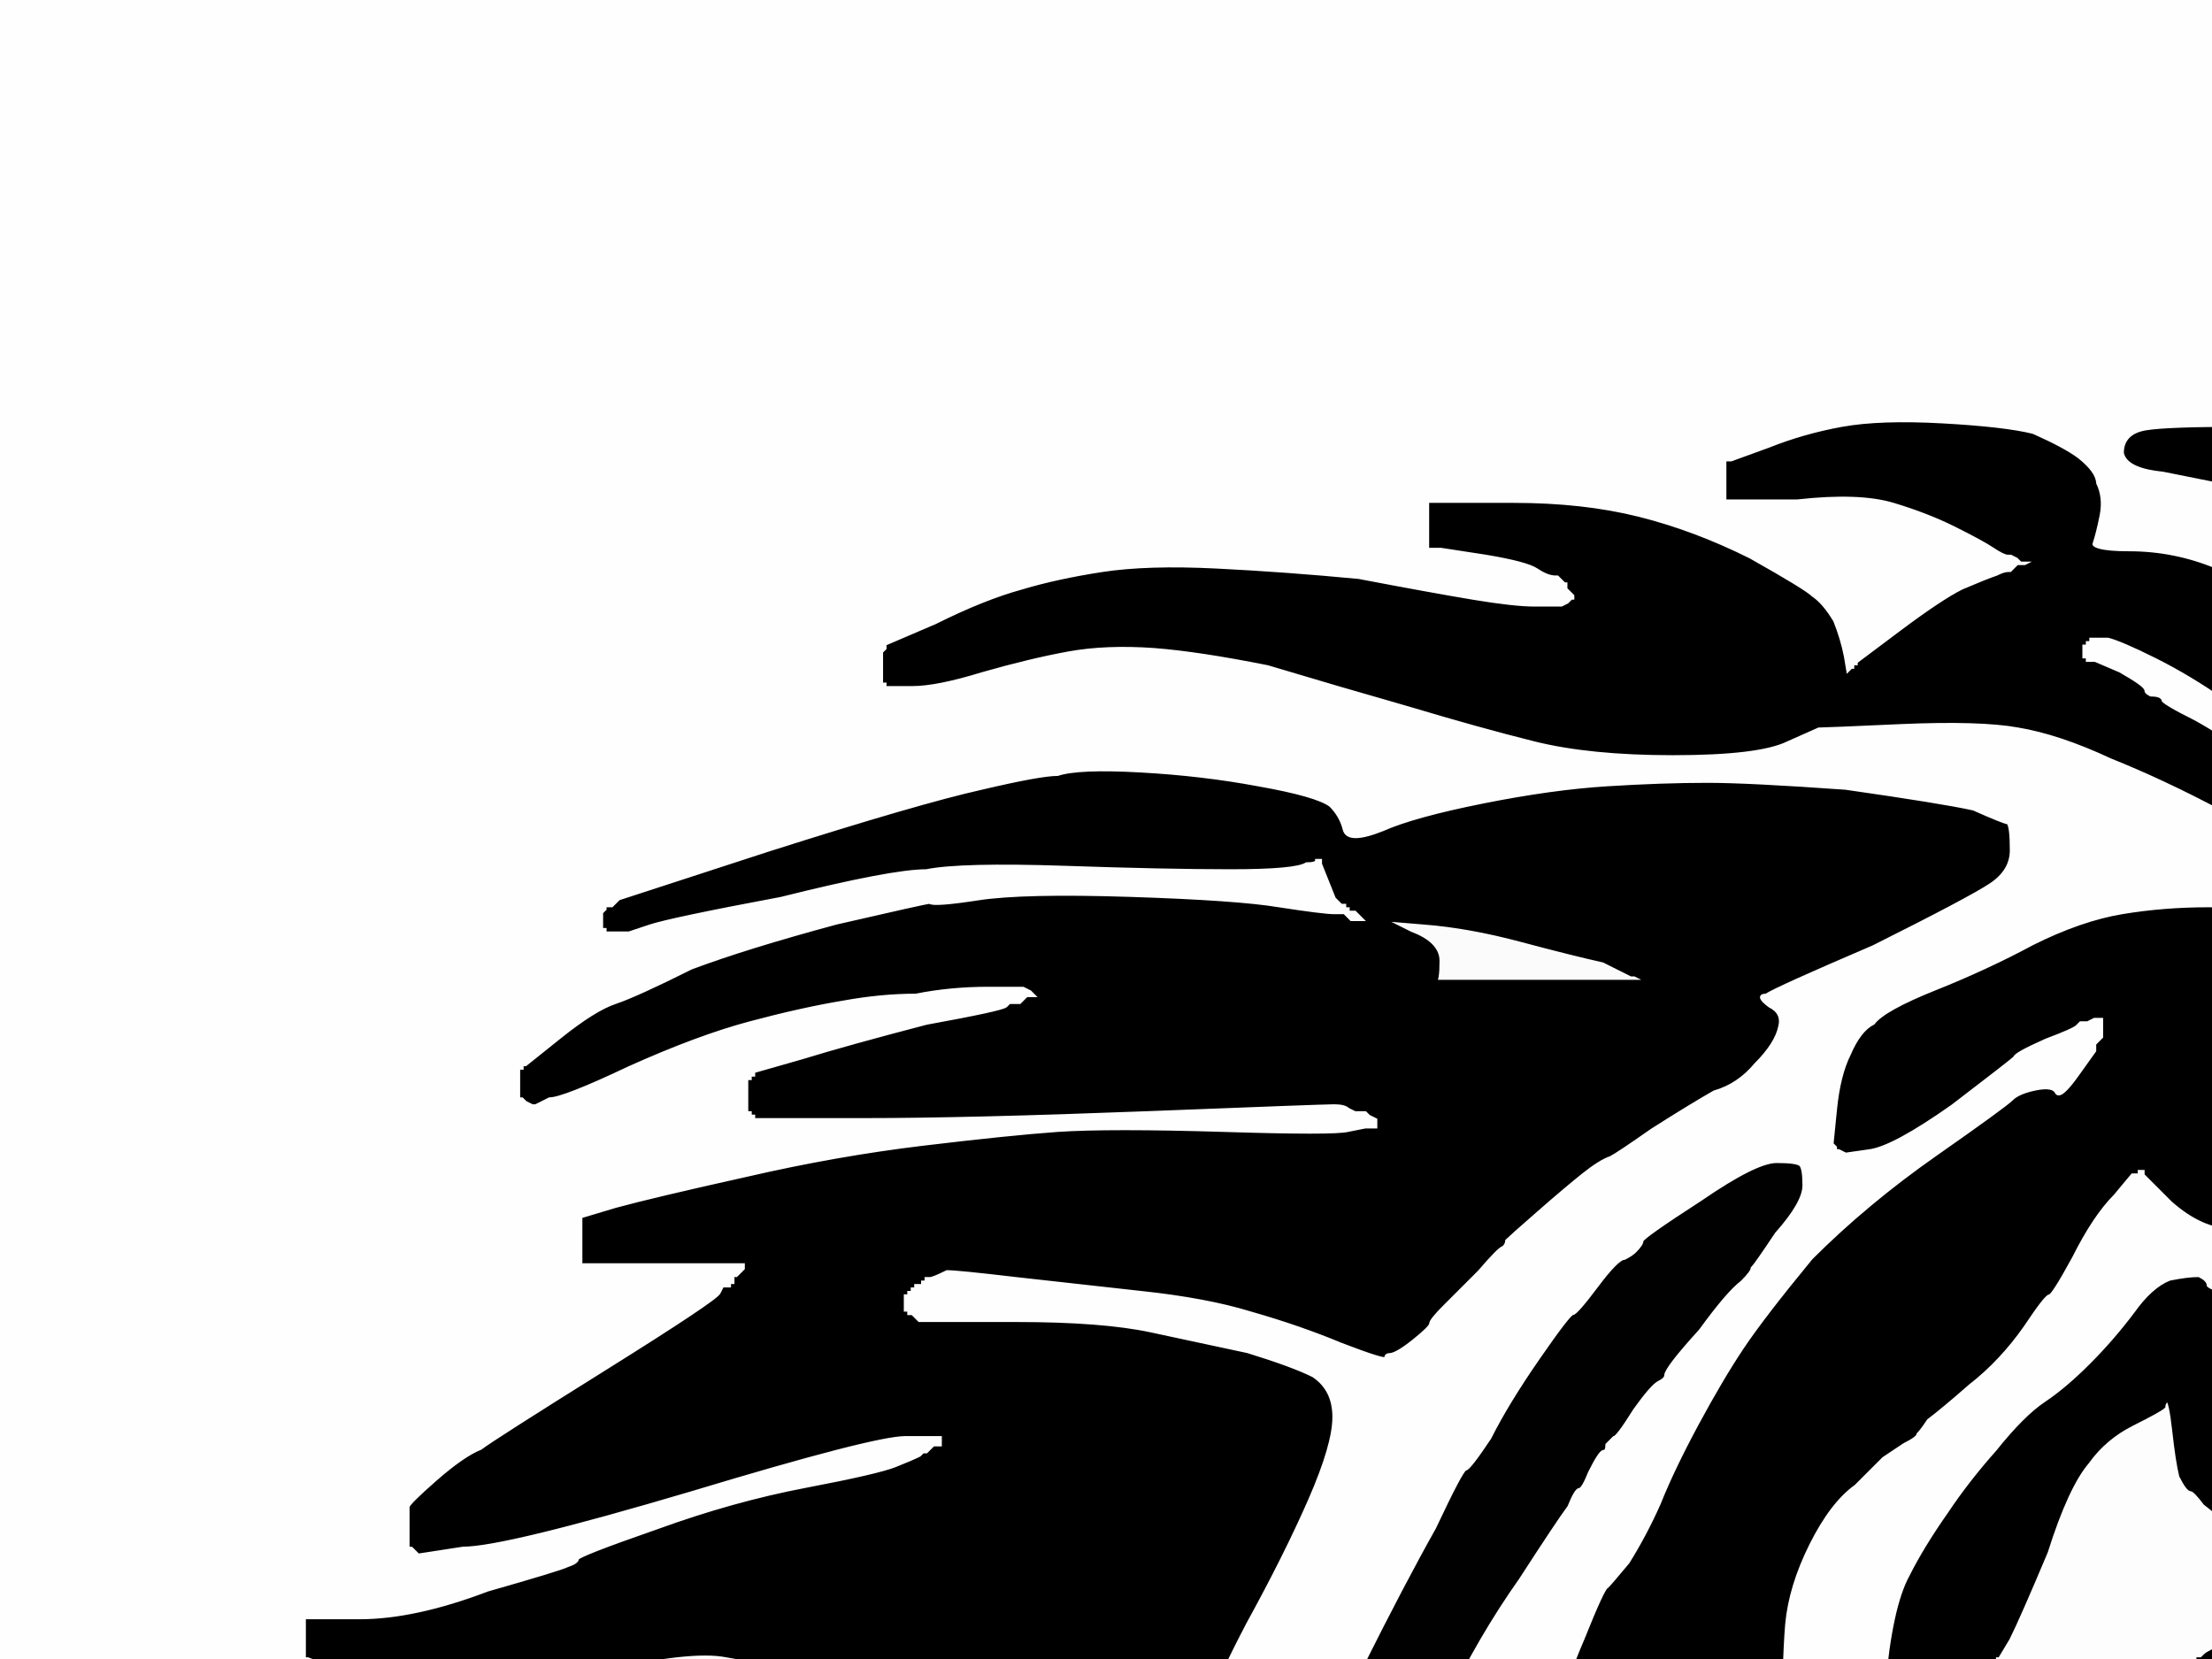 <?xml version="1.0"?><svg width="640" height="480" xmlns="http://www.w3.org/2000/svg">
 <rect width="100%" height="100%" fill="#808080" stroke="none"/>
 <g>
  <title>Layer 1</title>
  <path fill="#010101" fill-rule="evenodd" stroke="#010101" stroke-width="1px" d="m362,701l0,0l-1,0l0,1l0,0l-1,0l0,0l0,0l-4,0l-5,0l0,0l-1,0l-4,-8c-2.667,-5.333 -4,-14 -4,-26c0,-12.667 1.667,-27.333 5,-44c3.333,-16 7.333,-32.667 12,-50c4.667,-16.667 8.667,-28.667 12,-36c3.333,-7.333 6,-14.667 8,-22c2,-6.667 7,-18 15,-34c8,-16 15,-29.333 21,-40c5.333,-11.333 8.333,-17 9,-17c0.667,0 3,-3 7,-9c3.333,-6.667 8,-14.333 14,-23c6,-8.667 9.333,-13 10,-13c0.667,0 3,-2.667 7,-8c4,-5.333 6.667,-8 8,-8c1.333,-0.667 2.333,-1.333 3,-2c1.333,-1.333 2,-2.333 2,-3c0,-0.667 5.667,-4.667 17,-12c10.667,-7.333 18,-11 22,-11c4,0 6.333,0.333 7,1c0.667,0.667 1,2.667 1,6c0,3.333 -2.667,8 -8,14c-4,6 -6.333,9.333 -7,10c0,0.667 -1,2 -3,4c-2.667,2 -6.667,6.667 -12,14c-6.667,7.333 -10,11.667 -10,13c0,0.667 -0.667,1.333 -2,2c-1.333,0.667 -3.667,3.333 -7,8c-3.333,5.333 -5.333,8 -6,8c-0.667,0.667 -1.333,1.333 -2,2c0,1.333 -0.333,2 -1,2c-0.667,0 -2,2 -4,6c-1.333,3.333 -2.333,5 -3,5c-0.667,0 -1.667,1.667 -3,5c-2,2.667 -6.667,9.667 -14,21c-8,11.333 -15,23.333 -21,36c-6,12.667 -11.667,25.333 -17,38c-4,12.667 -7.333,24.333 -10,35c-1.333,10 -3,22.667 -5,38c-2,14.667 -5,31.333 -9,50c-5.333,18.667 -9.333,31 -12,37c-2.667,6 -4,9.333 -4,10z"/>
  <path fill="#FDFDFD" fill-rule="evenodd" stroke="#FDFDFD" stroke-width="1px" d="m638,479l-1,1l0,0l-1,0l0,0l0,0l0,1l0,0l0,1l0,1l0,0l0,1l0,0l0,0l1,0l0,0l1,1l2,1l0,0l0,0l1,1l1,1l1,2c1.333,1.333 5,1.667 11,1c5.333,-0.667 11,-2 17,-4c6,-2.667 9.667,-4.333 11,-5c1.333,-1.333 2.333,-2 3,-2l0,0l3,0l3,0l0,0l1,0l0,1l0,1l0,1l0,1l0,1l0,1l0,2l0,1l0,1c0,0.667 -0.667,2 -2,4c-1.333,2.667 -3,4.667 -5,6c-2,0.667 -5,3.333 -9,8c-4,4.667 -8.333,8.333 -13,11c-4,3.333 -9.667,5.667 -17,7c-6.667,2.667 -15.333,4 -26,4c-10.667,0 -17,0 -19,0c-2,-1.333 -5.333,-3.333 -10,-6l-7,-4l0,0l0,0l-1,-2l-1,-1l0,0l0,-1l0,0l0,0l-1,-1l-1,-1l0,-1l0,-1l1,0l0,0l0,-1l1,0l0,0l0,-1l1,0l1,0l9,1c6,0.667 12.333,1.333 19,2c6.667,0.667 10.333,0.667 11,0l1,-1l0,0l0,0l1,-2l1,-1l0,-6c0,-4 -0.333,-6.333 -1,-7c-0.667,-1.333 -1.333,-2.333 -2,-3c-1.333,-0.667 -6.333,-1.667 -15,-3c-8,-1.333 -14.667,-2.667 -20,-4l-7,-2l-1,0l-1,0l-1,-1l-1,-1l-1,0l-1,0l0,-1l1,0l0,0l0,-1l0,0l0,0l1,0l0,0l0,-1l1,0l3,-5c2,-4 5.667,-12.333 11,-25c4,-12.667 8,-21.333 12,-26c3.333,-4.667 7.667,-8.333 13,-11c5.333,-2.667 8.333,-4.333 9,-5c0,-0.667 0.333,-1.333 1,-2c0.667,0 1.333,3 2,9c0.667,6 1.333,10.333 2,13c1.333,2.667 2.333,4 3,4c0.667,0 2,1.333 4,4c2.667,2 5.333,4.333 8,7c2.667,2 5.333,5.333 8,10c2.667,4 4,7 4,9c-0.667,2 -2.333,4.333 -5,7c-2.667,2.667 -5.667,5.333 -9,8c-3.333,1.333 -5.333,2.333 -6,3z"/>
  <path fill="#000000" fill-rule="evenodd" stroke="#000000" stroke-width="1px" d="m643,293l0,1l0,0l-1,0l0,0l0,0l0,1l0,0l1,0l0,1l0,0c0.667,0 1.333,1 2,3c1.333,2 3,4.667 5,8c2,3.333 4,7.667 6,13c2.667,4.667 4,10.667 4,18c0,8 -0.667,13 -2,15c-1.333,2 -5.333,3 -12,3c-6,0 -12,-2.667 -18,-8l-8,-8l0,-1l0,0l-1,0l0,1l-1,0l-1,0l-5,6c-4,4 -8,10 -12,18c-4,7.333 -6.333,11 -7,11c-0.667,0 -3,3 -7,9c-4.667,6.667 -10,12.333 -16,17c-5.333,4.667 -9.333,8 -12,10c-1.333,2 -2.333,3.333 -3,4c0,0.667 -1.333,1.667 -4,3c-2,1.333 -4,2.667 -6,4c-1.333,1.333 -4,4 -8,8c-4.667,3.333 -9,9 -13,17c-4,8 -6.333,15.667 -7,23c-0.667,8 -1,21 -1,39c0,18 0.667,31 2,39c1.333,8 2.667,13.667 4,17c1.333,3.333 3.333,7 6,11c2,4 4,6.333 6,7c1.333,0.667 4.333,4.333 9,11c4.667,6.667 9.333,14 14,22c4.667,7.333 10.333,15.333 17,24c6.667,8 11.667,14.667 15,20c3.333,4.667 6,8 8,10c2,1.333 5.667,7.667 11,19c6.667,11.333 10.667,19 12,23c1.333,4.667 2,9.333 2,14l0,6l-1,0l-1,0l-2,0l-3,0l-1,0c-1.333,0 -3,-0.667 -5,-2c-2,0 -6,-3.667 -12,-11c-6,-7.333 -9.333,-11 -10,-11c-0.667,0 -1.333,-1 -2,-3c-0.667,-1.333 -4.333,-7.333 -11,-18c-6.667,-10 -11.333,-16.333 -14,-19c-2,-1.333 -5.333,-4.333 -10,-9c-5.333,-4 -9.333,-6.667 -12,-8c-3.333,-2 -5.333,-3.333 -6,-4c0,-0.667 -2,-2 -6,-4c-4,-2 -6.667,-3.667 -8,-5c-1.333,-2 -2.333,-3 -3,-3c-0.667,-0.667 -3.333,-3.333 -8,-8c-4.667,-4.667 -8,-8 -10,-10c-2.667,-2 -6.333,-5.333 -11,-10c-5.333,-5.333 -10.333,-10 -15,-14c-4.667,-4 -8.667,-9 -12,-15c-3.333,-6 -6,-12.667 -8,-20c-2,-8 -3.333,-18 -4,-30c-0.667,-11.333 0,-20.667 2,-28c2,-8 5,-16.667 9,-26c4,-10 6.333,-15 7,-15c0.667,-0.667 2.667,-3 6,-7c3.333,-5.333 6.333,-11 9,-17c2.667,-6.667 6.333,-14.333 11,-23c4.667,-8.667 9,-16 13,-22c4,-6 10.667,-14.667 20,-26c10.667,-10.667 22.667,-20.667 36,-30c13.333,-9.333 20.667,-14.667 22,-16c1.333,-1.333 3.667,-2.333 7,-3c3.333,-0.667 5.333,-0.333 6,1c0.667,1.333 2.667,-0.333 6,-5l5,-7l0,-1l0,-1l1,-1l1,-1l0,-2l0,-3l-2,0l-2,1l-1,0l-1,0l-1,1c-0.667,0.667 -3.667,2 -9,4c-6,2.667 -9,4.333 -9,5c-0.667,0.667 -6.667,5.333 -18,14c-11.333,8 -19.333,12.333 -24,13l-7,1l-2,-1l-1,0l0,-1l-1,-1l1,-10c0.667,-6.667 2,-12 4,-16c2,-4.667 4.333,-7.667 7,-9c2,-2.667 8,-6 18,-10c10,-4 19.333,-8.333 28,-13c9.333,-4.667 18,-7.667 26,-9c8,-1.333 16.333,-2 25,-2c8.667,0 14,1 16,3c2,1.333 2.667,5 2,11c-0.667,5.333 -1.667,9 -3,11c-2,2 -4.333,3.333 -7,4c-2,1.333 -3.333,2 -4,2z"/>
  <path fill="#000000" fill-rule="evenodd" stroke="#000000" stroke-width="1px" d="m554,850l0,7l-1,0l0,1l0,0l-1,0l0,0l0,0l-8,0c-5.333,0 -10.667,0 -16,0c-6,-1.333 -21,-4 -45,-8l-36,-8l0,0l-1,0l0,0l0,0l0,-1l0,0l-1,-1l-1,-1l0,0l0,-1l0,0l0,0l1,-2l0,-1l1,0l1,-1l1,0l1,0l0,-1l1,-1l0,0l0,0l7,0c4.667,0 12.667,0.333 24,1c11.333,0.667 19,1.333 23,2l5,1l3,0l4,0l1,0l1,0l0,0l0,0l-1,0l0,0l0,-1l-1,0l0,0l0,-1l0,0l0,0l-1,0l0,0l-1,-1l-2,-1l-1,0c-0.667,0 -1,-0.333 -1,-1c-0.667,-0.667 -5.667,-4 -15,-10c-8.667,-6.667 -18.333,-12.667 -29,-18c-10.667,-6 -24.667,-11 -42,-15c-17.333,-4 -31.333,-6.667 -42,-8l-17,0l-3,0l-3,0l-1,1l-2,1l1,0l1,0l1,1l1,1l1,0l1,0l1,1l1,1l14,6c10,4 20.667,7.667 32,11c12,3.333 18.667,5.333 20,6c2,0.667 4,1 6,1l3,0l0,1l1,0l0,0l0,1l0,0l0,0l0,2l0,1l0,1l0,2l-1,2l-1,3l0,0l0,1l-12,0c-7.333,0 -17.333,-1.333 -30,-4c-12,-2.667 -20.667,-4 -26,-4c-4.667,0 -8.667,1 -12,3c-4,2 -7,4 -9,6l-3,4l0,1l0,2l-1,0l0,0l0,1l1,0l0,1l0,1l3,3c2,1.333 5.667,3.333 11,6c5.333,1.333 10.667,2.667 16,4c6,1.333 9.667,2.333 11,3l2,1l1,0l1,0l0,1l1,0l0,0l0,1l0,0l0,0l0,4l0,3l0,0l0,1l-2,0l-1,0l-7,0c-4,0 -8.667,0 -14,0c-6,-1.333 -15,-2 -27,-2l-18,0l2,0l2,0l3,1l2,1l30,6c19.333,5.333 30,8 32,8l2,0l0,1l0,0l1,0l0,1l0,0l1,0l0,2l0,3l-1,0l0,1l0,0l-1,0l0,0l0,0l-6,0c-3.333,0 -16.333,-1 -39,-3c-22.667,-2 -43,-3.333 -61,-4l-27,-1l-1,0l-2,0l0,-1l0,0l0,-1l0,-2l0,0l0,0l1,-1l1,-1l1,0l1,0l1,-1c0.667,-0.667 3,-1.667 7,-3c4,-2 7.667,-3.333 11,-4l5,-2l0,0l0,0l1,-1l1,-1l0,-2l0,-3l-1,0l0,-1l0,0l-1,0l0,0l0,0l-6,0c-4.667,0 -8.667,1 -12,3c-2.667,2 -7.333,4 -14,6c-6,2 -9.333,3.333 -10,4l-1,1l-3,0l-4,0l0,-1l0,0l0,-1l0,-2l0,0l0,0l0,-1l0,0l1,-1l1,-1l0,0l0,-1l0,0l0,0l1,0l0,0l5,-5c4,-3.333 8.667,-8.333 14,-15c5.333,-7.333 12,-19 20,-35c8,-16 13.333,-27.667 16,-35c2.667,-7.333 5.333,-13.333 8,-18c2.667,-4 4.333,-6 5,-6c0.667,0 1.333,-1 2,-3c0.667,-2 1.333,-3 2,-3c0.667,0 2,-1.333 4,-4c2,-2.667 5.333,-6 10,-10c4.667,-4 10.333,-5.667 17,-5c7.333,0.667 14,1.667 20,3c5.333,2.667 8.667,5 10,7c1.333,2 2,4.333 2,7c-0.667,2.667 -1.333,4 -2,4c-1.333,0 -2,0.667 -2,2c0.667,1.333 1.333,2 2,2c0.667,0 1.333,0.667 2,2c1.333,1.333 2.667,2.333 4,3c2,0.667 10.667,3 26,7c16,4 30.667,8.333 44,13c14,4.667 27.333,10.667 40,18c12,6.667 21.333,12.333 28,17c6.667,5.333 10,8.333 10,9c0,0.667 1.333,2.333 4,5c2.667,2 4,3.333 4,4c0.667,1.333 1.333,2 2,2c0.667,0 2,1.667 4,5c1.333,3.333 2.667,5 4,5c1.333,0.667 3,2.667 5,6c2,2.667 3,6 3,10z"/>
  <path fill="#FBFBFB" fill-rule="evenodd" stroke="#FBFBFB" stroke-width="1px" d="m408,270l-8,-4l12,1c8.667,0.667 18,2.333 28,5c10,2.667 18,4.667 24,6c5.333,2.667 8,4 8,4l0,0l1,0l0,0l2,1l2,1l2,0l2,0l-9,0c-6,0 -17.333,0 -34,0l-24,0l1,0c0.667,0 1,-2 1,-6c0,-3.333 -2.667,-6 -8,-8z"/>
  <path fill="#000000" fill-rule="evenodd" stroke="#000000" stroke-width="1px" d="m269,370l-1,0l0,1l0,0l-1,0l0,1l-1,0l-1,0l0,1l-1,0l0,0l0,1l0,0l0,0l-1,0l0,0l0,1l-1,0l0,2l0,2l1,0l0,1l0,0l1,0l0,0l0,0l1,1l1,1l1,0l1,0l26,0c16.667,0 29.667,1 39,3c9.333,2 18.667,4 28,6c8.667,2.667 15,5 19,7c4,2.667 6,6.667 6,12c0,5.333 -2.333,13.333 -7,24c-4.667,10.667 -10.667,22.667 -18,36c-7.333,14 -13,26.667 -17,38c-4,10.667 -8,24.667 -12,42c-2.667,18 -4.667,29.333 -6,34c0,5.333 -0.667,17.333 -2,36c-1.333,18.667 -3.333,33.667 -6,45c-2.667,11.333 -6,23 -10,35c-4.667,12 -9.333,23.333 -14,34c-5.333,10.667 -12,23 -20,37c-8,13.333 -12.333,20 -13,20c-0.667,0 -4,4.333 -10,13c-6,8 -10.333,13.667 -13,17c-2.667,3.333 -4.333,5 -5,5c-0.667,0 -2,1 -4,3c-2,2 -8.333,6.667 -19,14c-10,7.333 -18.667,12.333 -26,15c-6.667,4 -12,6 -16,6l-6,0l0,-1l0,0l-1,0l0,-1l0,0l-1,0l0,-6c0,-4.667 1.667,-9.333 5,-14c2.667,-5.333 4.333,-8 5,-8c0.667,0 2,-1.333 4,-4c1.333,-2.667 8,-13.667 20,-33c12,-19.333 20,-31.333 24,-36c4.667,-4.667 9.333,-8.333 14,-11l6,-4l0,0l0,0l1,0l0,0l1,-1l2,-1l0,0l0,0l1,0l0,0l0,-1l1,0l0,0l0,-1l-2,0l-2,0l-3,-1c-2,-0.667 -11.667,-1 -29,-1c-17.333,0 -29.333,0.667 -36,2c-7.333,0 -21.333,0 -42,0l-31,0l0,0l-1,0l0,0l0,0l0,-1l0,0l-1,-6l0,-6l1,0c0.667,-0.667 1.333,-1.333 2,-2c1.333,-0.667 9.667,-4 25,-10c15.333,-6 26.333,-10.667 33,-14c6,-4 9,-6.333 9,-7c0.667,-0.667 2,-2 4,-4c2.667,-1.333 4,-2.333 4,-3c0,-0.667 4,-3.667 12,-9c8,-5.333 17.667,-10 29,-14l17,-6l3,-1l2,-1l-2,0l-1,0l-1,-1l-1,-1l-5,0c-3.333,0 -7.333,-0.333 -12,-1l-7,0l0,-1l-1,-1l0,-5l0,-5l1,-1c0.667,-0.667 6,-3.333 16,-8l15,-8l2,0l2,0l2,-1l1,-1l1,0l1,0l-3,0l-2,0l-14,2c-9.333,1.333 -19.333,4 -30,8c-10.667,4 -20.667,8.333 -30,13c-10,4.667 -15.667,7 -17,7c-1.333,0 -3,0 -5,0l-3,0l-1,0l-1,0l0,-1l-1,0l0,-5c0,-3.333 2.333,-7.667 7,-13c4.667,-5.333 8,-8.333 10,-9c2,-0.667 3.667,-2 5,-4c2,-2.667 5.333,-5.667 10,-9l8,-5l0,-1l0,0l1,0l0,-1l1,0l1,0l1,-1l1,-1l0,0l1,0l0,0l0,0l-2,0l-1,0l-3,0c-2,0 -5.667,0.333 -11,1l-8,0l0,-1l-1,-1l0,-5c0,-2.667 1,-5.333 3,-8c1.333,-2.667 5.333,-6.333 12,-11c6,-4.667 13,-9.667 21,-15c7.333,-5.333 11,-8.333 11,-9c0,-0.667 2.333,-2.333 7,-5c4,-2.667 8.667,-4.667 14,-6c5.333,-2.667 12.333,-4.667 21,-6l13,-4l3,0l3,0l0,-1l0,0l1,0l0,-1l0,0l-1,0l0,0l0,0l0,-1l0,0l-1,-1l-1,-1l0,0l0,-1l-1,0l-1,0l0,-1l0,0l-1,0l0,-1l-1,0c-0.667,0 -2,-0.667 -4,-2c-2.667,-1.333 -8.333,-3.333 -17,-6c-8.667,-2.667 -21,-4.667 -37,-6l-24,-2l-2,-1l-1,-1l0,0l-1,0l0,0l0,0l0,-1l0,0l0,-4l0,-4l0,0l0,-1l0,0l0,0l1,0l0,0l1,-1l1,-1l18,-4c12,-2.667 19,-4 21,-4l4,0l3,-1l3,-1l0,0l0,0l-1,0l0,0l0,-1l-1,0l0,0l0,-1l-2,0l-1,0l-1,-1l-1,-1l-1,0c-0.667,0 -4.667,-0.667 -12,-2c-6.667,-1.333 -18.667,0 -36,4c-16.667,4 -29.333,6 -38,6c-9.333,0 -16,0 -20,0c-4,-1.333 -9.333,-3.333 -16,-6l-11,-4l0,0l-1,0l0,0l0,0l0,-1l0,0l0,-5l0,-5l0,0l0,-1l16,0c10.667,0 23,-2.667 37,-8c14,-4 21.667,-6.333 23,-7c2,-0.667 3,-1.333 3,-2c0,-0.667 7.667,-3.667 23,-9c14.667,-5.333 29,-9.333 43,-12c14,-2.667 22.667,-4.667 26,-6c3.333,-1.333 5.667,-2.333 7,-3l1,-1l0,0l1,0l0,0l0,0l1,-1l1,-1l1,0l1,0l0,-1l0,-1l-10,0c-6,0 -26.667,5.333 -62,16c-36,10.667 -58,16 -66,16l-13,2l-1,-1l-1,-1l0,0l-1,0l0,-1l0,-1l0,-4c0,-3.333 0,-5.333 0,-6c0,-0.667 2.667,-3.333 8,-8c5.333,-4.667 9.667,-7.667 13,-9c2.667,-2 14.667,-9.667 36,-23c21.333,-13.333 32.333,-20.667 33,-22l1,-2l1,0l1,0l0,-1l1,0l0,-1l0,-1l1,0l1,-1l0,0l0,0l1,-1l0,-1l-4,0c-2.667,0 -10.333,0 -23,0l-20,0l0,0l0,0l0,-6l0,-7l0,0l0,-1l10,-3c7.333,-2 20,-5 38,-9c17.333,-4 34.333,-7 51,-9c16.667,-2 29.667,-3.333 39,-4c10,-0.667 26,-0.667 48,0c21.333,0.667 33.333,0.667 36,0l5,-1l1,0l2,0l0,-1l0,0l0,-1l0,0l0,0l0,0l-2,-1l-1,-1l-1,0l-2,0l-2,-1c-0.667,-0.667 -2,-1 -4,-1c-2,0 -20,0.667 -54,2c-34.667,1.333 -62,2 -82,2l-31,0l0,0l-1,0l0,0l0,0l0,-1l0,0l-1,0l0,-1l0,0l-1,0l0,-5l0,-5l1,0l0,0l0,-1l1,0l0,0l0,-1l14,-4c8.667,-2.667 20.667,-6 36,-10c14.667,-2.667 22.333,-4.333 23,-5l1,-1l2,0l1,0l1,-1l1,-1l1,0l1,0l-1,-1l-2,-1l-10,0c-7.333,0 -14.333,0.667 -21,2c-6.667,0 -13.667,0.667 -21,2c-8,1.333 -17,3.333 -27,6c-10,2.667 -21.667,7 -35,13c-12.667,6 -20.333,9 -23,9l-4,2l-1,0l0,0l-2,-1l-1,-1l0,0l-1,0l0,-4l0,-5l1,0l0,-1l0,0l1,0l10,-8c6.667,-5.333 12,-8.667 16,-10c4,-1.333 11.333,-4.667 22,-10c10.667,-4 24.667,-8.333 42,-13c17.333,-4 26.333,-6 27,-6c0.667,0.667 5.333,0.333 14,-1c8.667,-1.333 23.333,-1.667 44,-1c20.667,0.667 35,1.667 43,3c8.667,1.333 14,2 16,2l3,0l1,1l1,1l1,0l2,0l-1,-1l-1,-1l-1,0l-1,0l0,-1l0,0l-1,0l0,-1l0,0l-1,0l0,0l0,0l-1,-1c-0.667,-0.667 -1,-1 -1,-1c0,0 -0.667,-1.667 -2,-5l-2,-5l0,-1l0,0l-1,0c0,0.667 -1,1 -3,1c-2,1.333 -9.333,2 -22,2c-12.667,0 -28.667,-0.333 -48,-1c-20,-0.667 -33.333,-0.333 -40,1c-6.667,0 -20.667,2.667 -42,8c-21.333,4 -34,6.667 -38,8l-6,2l-4,0l-3,0l0,-1l-1,0l0,-3l0,-2l1,-1l0,-1l1,0l1,0l1,-1l1,-1l43,-14c29.333,-9.333 50,-15.333 62,-18c11.333,-2.667 18.667,-4 22,-4c4,-1.333 12,-1.667 24,-1c12,0.667 23.333,2 34,4c11.333,2 18.333,4 21,6c2,2 3.333,4.333 4,7c0.667,2.667 4.333,2.667 11,0c6,-2.667 15.667,-5.333 29,-8c13.333,-2.667 25.333,-4.333 36,-5c10.667,-0.667 20.333,-1 29,-1c8,0 21.333,0.667 40,2c18.667,2.667 31,4.667 37,6c6,2.667 9.333,4 10,4c0.667,0.667 1,3.333 1,8c0,4 -2,7.333 -6,10c-4,2.667 -15.333,8.667 -34,18c-18.667,8 -29,12.667 -31,14c-2,0 -1.667,1 1,3c2.667,1.333 3.667,3.333 3,6c-0.667,3.333 -3,7 -7,11c-3.333,4 -7.333,6.667 -12,8c-4.667,2.667 -10.667,6.333 -18,11c-6.667,4.667 -10.667,7.333 -12,8c-2,0.667 -4.667,2.333 -8,5c-3.333,2.667 -7.667,6.333 -13,11c-5.333,4.667 -8.333,7.333 -9,8c0,0.667 -0.333,1.333 -1,2c-0.667,0 -3,2.333 -7,7c-4,4 -7.333,7.333 -10,10c-2.667,2.667 -4,4.333 -4,5c0,0.667 -1.667,2.333 -5,5c-3.333,2.667 -5.667,4 -7,4c-0.667,0 -1,0.333 -1,1c0,0.667 -4.333,-0.667 -13,-4c-8,-3.333 -16.667,-6.333 -26,-9c-8.667,-2.667 -19.333,-4.667 -32,-6c-12,-1.333 -24,-2.667 -36,-4c-11.333,-1.333 -18,-2 -20,-2c-2.667,1.333 -4.333,2 -5,2zm139,-100l-8,-4l12,1c8.667,0.667 18,2.333 28,5c10,2.667 18,4.667 24,6c5.333,2.667 8,4 8,4l0,0l1,0l0,0l2,1l2,1l2,0l2,0l-9,0c-6,0 -17.333,0 -34,0l-24,0l1,0c0.667,0 1,-2 1,-6c0,-3.333 -2.667,-6 -8,-8z"/>
  <path fill="#FEFEFE" fill-rule="evenodd" stroke="#FEFEFE" stroke-width="1px" d="m0,500l0,-500l500,0l500,0l0,500l0,500l-500,0l-500,0l0,-500zm761,-320l1,0l0,-1l0,0l1,0l0,-1l1,0l1,0l3,-1l4,-1l-1,0l-1,0l0,-1l0,-1l-1,0l-1,0l0,-1l0,0l-1,0l0,-1l0,0l-1,0l0,0c0,0 -0.667,-0.667 -2,-2c-1.333,-0.667 -3.667,-2 -7,-4c-4,-1.333 -6.333,-2.667 -7,-4l-1,-2l0,0l-1,0l0,-5l0,-5l1,0l0,0l0,-1l1,0l0,0l0,-1l7,1c4.667,0.667 11.667,3 21,7c9.333,4.667 16.667,8.667 22,12c5.333,4 10.667,8.333 16,13c5.333,5.333 9.333,10.333 12,15c2.667,4.667 4.333,9.333 5,14c0.667,5.333 1.333,10.667 2,16l1,8l0,2l0,3l1,1l1,2l0,0l0,0l0,-1l0,0l1,-1l1,-1l0,0l0,-1l0,0l0,0l1,-2l1,-1l3,-13c2.667,-8.667 4.333,-13 5,-13c0.667,0 2.333,-2.333 5,-7c2,-4.667 3.667,-7.333 5,-8c1.333,-1.333 2,-2 2,-2l0,0l0,-1l0,0l1,0l0,-1l5,0l4,0l0,1l0,0l1,0l0,1l0,0l1,0l0,2l0,1l0,5c0,2.667 0,5.333 0,8c-1.333,3.333 -2.667,12 -4,26c-1.333,13.333 -2.667,22 -4,26c-1.333,4 -3.333,7.667 -6,11c-2.667,3.333 -6.333,6.667 -11,10c-5.333,3.333 -12.667,6.333 -22,9l-14,4l0,0l-1,0l0,0l0,0l0,1l0,0l3,10c2,6.667 3,12.333 3,17c1.333,4.667 2,13 2,25c0,12 -0.333,18.333 -1,19l-1,1l0,1l0,2l-1,0l0,0l-1,1l-2,1l-1,0l-1,0l-3,-1l-3,0l0,-1l0,-1l-1,-1c-0.667,-0.667 -1.667,-8 -3,-22l-3,-21l-1,0c-0.667,0.667 -2.667,1 -6,1c-3.333,0 -5.667,-0.667 -7,-2c-1.333,-1.333 -5.333,-8.667 -12,-22l-10,-21l-2,0c-1.333,0.667 -3,1.333 -5,2c-2,0.667 -3.333,1.667 -4,3c-1.333,1.333 -3.333,2.333 -6,3l-5,1l-2,0l-2,0l0,-1l-1,0l0,0l0,-1l0,0l0,0l-1,0l0,0l0,-1l-1,0l0,-5c0,-3.333 0,-6 0,-8c-1.333,-2.667 -4,-7.333 -8,-14c-4,-6.667 -6.333,-10 -7,-10c-0.667,0 -1,-2 -1,-6c0,-4.667 2.333,-10 7,-16l7,-10l0,0l0,0l0,-1l0,0l1,0l0,-1l0,0l1,0l0,-1l0,-1l1,0l0,0l0,-1l1,0l0,0l0,-1l0,0l0,0l1,0l0,0l-2,0l-2,0l-1,0l-1,0l-1,1l-1,1l-1,0c-0.667,0 -2.667,1.333 -6,4c-4,1.333 -7.333,3.667 -10,7c-2.667,3.333 -5,6.667 -7,10c-2,3.333 -5.667,5 -11,5c-6,0 -9,-0.667 -9,-2c-0.667,-0.667 -1.667,-1.333 -3,-2c-1.333,-1.333 -3,-3 -5,-5c-2,-2.667 -3.333,-4 -4,-4c-0.667,-0.667 -2.667,-3 -6,-7c-3.333,-4 -6,-6.667 -8,-8c-2,-2 -7,-5.333 -15,-10c-6.667,-4.667 -13.333,-8.667 -20,-12c-6.667,-3.333 -11.333,-5.333 -14,-6l-5,0l0,0l-1,0l0,0l0,0l0,1l0,0l-1,0l0,1l0,0l-1,0l0,1l0,1l-1,0l0,0l0,1l1,0l0,1l0,1l1,0l0,1l1,0l2,0l7,3c4.667,2.667 7,4.333 7,5c0,0.667 0.667,1.333 2,2c2,0 3,0.333 3,1c0,0.667 3.333,2.667 10,6c6,3.333 13,8 21,14c7.333,6 11.333,9 12,9l1,0l0,1l1,0l0,4l0,4l-1,0l0,1l0,0l-1,0l0,0l0,0l-4,0c-2.667,0 -9.667,-2.667 -21,-8c-11.333,-6 -22,-11 -32,-15c-10,-4.667 -19,-7.667 -27,-9c-7.333,-1.333 -18.667,-1.667 -34,-1c-14.667,0.667 -22.667,1 -24,1c0,0 -3,1.333 -9,4c-5.333,2.667 -16.333,4 -33,4c-16,0 -29.333,-1.333 -40,-4c-10.667,-2.667 -22.667,-6 -36,-10c-14,-4 -27.667,-8 -41,-12c-13.333,-2.667 -24.333,-4.333 -33,-5c-9.333,-0.667 -17.667,-0.333 -25,1c-7.333,1.333 -15.667,3.333 -25,6c-8.667,2.667 -15.333,4 -20,4l-6,0l0,0l0,0l-1,0l0,0l0,-1l-1,0l0,-4l0,-4l1,-1l0,-1l14,-6c9.333,-4.667 17.667,-8 25,-10c6.667,-2 14.333,-3.667 23,-5c8.667,-1.333 19.667,-1.667 33,-1c13.333,0.667 27,1.667 41,3c14,2.667 25,4.667 33,6c8,1.333 14,2 18,2l6,0l1,0l1,0l2,-1l1,-1l0,0l1,0l0,-1l0,-1l-1,-1l-1,-1l0,-1l0,-1l-1,0l0,0l-1,-1l-1,-1l-1,0c-1.333,0 -3,-0.667 -5,-2c-2,-1.333 -7,-2.667 -15,-4l-13,-2l-1,0l-2,0l0,-1l0,0l0,-5l0,-5l0,0l0,-1l2,0l1,0l21,0c13.333,0 25.333,1.333 36,4c10.667,2.667 21.333,6.667 32,12c10.667,6 16.667,9.667 18,11c2,1.333 4,3.667 6,7c1.333,3.333 2.333,6.667 3,10l1,6l0,0l0,0l1,-1l1,-1l0,0l0,0l1,0l0,0l0,-1l1,0l0,0l0,-1l0,0l0,0l12,-9c8,-6 14,-10 18,-12c4.667,-2 8,-3.333 10,-4c1.333,-0.667 2.333,-1 3,-1l1,0l1,-1l1,-1l1,0l1,0l2,-1l1,-1l-2,0l-2,0l-1,-1l-2,-1l-1,0c-0.667,0 -2,-0.667 -4,-2c-2,-1.333 -5.667,-3.333 -11,-6c-5.333,-2.667 -11.333,-5 -18,-7c-6.667,-2 -16,-2.333 -28,-1l-19,0l0,0l-1,0l0,-1l0,-1l0,-3l0,-3l0,-1l0,-1l1,0l0,0l11,-4c6.667,-2.667 13.667,-4.667 21,-6c7.333,-1.333 17,-1.667 29,-1c12,0.667 20.667,1.667 26,3c6,2.667 10.333,5 13,7c3.333,2.667 5,5 5,7c1.333,2.667 1.667,5.667 1,9c-0.667,3.333 -1.333,6 -2,8c-0.667,2 3,3 11,3c8.667,0 17,1.667 25,5c8,3.333 14,6.333 18,9c4.667,2.667 8,5 10,7c2,2 4.333,3.667 7,5c3.333,1.333 6,1.667 8,1c2.667,-0.667 4.333,-1.667 5,-3c0.667,-2 1,-5 1,-9c-1.333,-4 -4.333,-8.667 -9,-14c-4.667,-6 -9.667,-10.333 -15,-13c-6,-4 -12.667,-6.667 -20,-8c-6.667,-1.333 -13.333,-2.667 -20,-4c-6.667,-0.667 -10.333,-2.333 -11,-5c0,-3.333 2,-5.333 6,-6c4,-0.667 13,-1 27,-1c13.333,0 22.667,0.667 28,2c5.333,1.333 11.333,4 18,8c6.667,3.333 16,9.667 28,19c12.667,8.667 21.333,14.667 26,18c4,2.667 7,4.667 9,6c2,2 3.333,3 4,3zm-492,190l-1,0l0,1l0,0l-1,0l0,1l-1,0l-1,0l0,1l-1,0l0,0l0,1l0,0l0,0l-1,0l0,0l0,1l-1,0l0,2l0,2l1,0l0,1l0,0l1,0l0,0l0,0l1,1l1,1l1,0l1,0l26,0c16.667,0 29.667,1 39,3c9.333,2 18.667,4 28,6c8.667,2.667 15,5 19,7c4,2.667 6,6.667 6,12c0,5.333 -2.333,13.333 -7,24c-4.667,10.667 -10.667,22.667 -18,36c-7.333,14 -13,26.667 -17,38c-4,10.667 -8,24.667 -12,42c-2.667,18 -4.667,29.333 -6,34c0,5.333 -0.667,17.333 -2,36c-1.333,18.667 -3.333,33.667 -6,45c-2.667,11.333 -6,23 -10,35c-4.667,12 -9.333,23.333 -14,34c-5.333,10.667 -12,23 -20,37c-8,13.333 -12.333,20 -13,20c-0.667,0 -4,4.333 -10,13c-6,8 -10.333,13.667 -13,17c-2.667,3.333 -4.333,5 -5,5c-0.667,0 -2,1 -4,3c-2,2 -8.333,6.667 -19,14c-10,7.333 -18.667,12.333 -26,15c-6.667,4 -12,6 -16,6l-6,0l0,-1l0,0l-1,0l0,-1l0,0l-1,0l0,-6c0,-4.667 1.667,-9.333 5,-14c2.667,-5.333 4.333,-8 5,-8c0.667,0 2,-1.333 4,-4c1.333,-2.667 8,-13.667 20,-33c12,-19.333 20,-31.333 24,-36c4.667,-4.667 9.333,-8.333 14,-11l6,-4l0,0l0,0l1,0l0,0l1,-1l2,-1l0,0l0,0l1,0l0,0l0,-1l1,0l0,0l0,-1l-2,0l-2,0l-3,-1c-2,-0.667 -11.667,-1 -29,-1c-17.333,0 -29.333,0.667 -36,2c-7.333,0 -21.333,0 -42,0l-31,0l0,0l-1,0l0,0l0,0l0,-1l0,0l-1,-6l0,-6l1,0c0.667,-0.667 1.333,-1.333 2,-2c1.333,-0.667 9.667,-4 25,-10c15.333,-6 26.333,-10.667 33,-14c6,-4 9,-6.333 9,-7c0.667,-0.667 2,-2 4,-4c2.667,-1.333 4,-2.333 4,-3c0,-0.667 4,-3.667 12,-9c8,-5.333 17.667,-10 29,-14l17,-6l3,-1l2,-1l-2,0l-1,0l-1,-1l-1,-1l-5,0c-3.333,0 -7.333,-0.333 -12,-1l-7,0l0,-1l-1,-1l0,-5l0,-5l1,-1c0.667,-0.667 6,-3.333 16,-8l15,-8l2,0l2,0l2,-1l1,-1l1,0l1,0l-3,0l-2,0l-14,2c-9.333,1.333 -19.333,4 -30,8c-10.667,4 -20.667,8.333 -30,13c-10,4.667 -15.667,7 -17,7c-1.333,0 -3,0 -5,0l-3,0l-1,0l-1,0l0,-1l-1,0l0,-5c0,-3.333 2.333,-7.667 7,-13c4.667,-5.333 8,-8.333 10,-9c2,-0.667 3.667,-2 5,-4c2,-2.667 5.333,-5.667 10,-9l8,-5l0,-1l0,0l1,0l0,-1l1,0l1,0l1,-1l1,-1l0,0l1,0l0,0l0,0l-2,0l-1,0l-3,0c-2,0 -5.667,0.333 -11,1l-8,0l0,-1l-1,-1l0,-5c0,-2.667 1,-5.333 3,-8c1.333,-2.667 5.333,-6.333 12,-11c6,-4.667 13,-9.667 21,-15c7.333,-5.333 11,-8.333 11,-9c0,-0.667 2.333,-2.333 7,-5c4,-2.667 8.667,-4.667 14,-6c5.333,-2.667 12.333,-4.667 21,-6l13,-4l3,0l3,0l0,-1l0,0l1,0l0,-1l0,0l-1,0l0,0l0,0l0,-1l0,0l-1,-1l-1,-1l0,0l0,-1l-1,0l-1,0l0,-1l0,0l-1,0l0,-1l-1,0c-0.667,0 -2,-0.667 -4,-2c-2.667,-1.333 -8.333,-3.333 -17,-6c-8.667,-2.667 -21,-4.667 -37,-6l-24,-2l-2,-1l-1,-1l0,0l-1,0l0,0l0,0l0,-1l0,0l0,-4l0,-4l0,0l0,-1l0,0l0,0l1,0l0,0l1,-1l1,-1l18,-4c12,-2.667 19,-4 21,-4l4,0l3,-1l3,-1l0,0l0,0l-1,0l0,0l0,-1l-1,0l0,0l0,-1l-2,0l-1,0l-1,-1l-1,-1l-1,0c-0.667,0 -4.667,-0.667 -12,-2c-6.667,-1.333 -18.667,0 -36,4c-16.667,4 -29.333,6 -38,6c-9.333,0 -16,0 -20,0c-4,-1.333 -9.333,-3.333 -16,-6l-11,-4l0,0l-1,0l0,0l0,0l0,-1l0,0l0,-5l0,-5l0,0l0,-1l16,0c10.667,0 23,-2.667 37,-8c14,-4 21.667,-6.333 23,-7c2,-0.667 3,-1.333 3,-2c0,-0.667 7.667,-3.667 23,-9c14.667,-5.333 29,-9.333 43,-12c14,-2.667 22.667,-4.667 26,-6c3.333,-1.333 5.667,-2.333 7,-3l1,-1l0,0l1,0l0,0l0,0l1,-1l1,-1l1,0l1,0l0,-1l0,-1l-10,0c-6,0 -26.667,5.333 -62,16c-36,10.667 -58,16 -66,16l-13,2l-1,-1l-1,-1l0,0l-1,0l0,-1l0,-1l0,-4c0,-3.333 0,-5.333 0,-6c0,-0.667 2.667,-3.333 8,-8c5.333,-4.667 9.667,-7.667 13,-9c2.667,-2 14.667,-9.667 36,-23c21.333,-13.333 32.333,-20.667 33,-22l1,-2l1,0l1,0l0,-1l1,0l0,-1l0,-1l1,0l1,-1l0,0l0,0l1,-1l0,-1l-4,0c-2.667,0 -10.333,0 -23,0l-20,0l0,0l0,0l0,-6l0,-7l0,0l0,-1l10,-3c7.333,-2 20,-5 38,-9c17.333,-4 34.333,-7 51,-9c16.667,-2 29.667,-3.333 39,-4c10,-0.667 26,-0.667 48,0c21.333,0.667 33.333,0.667 36,0l5,-1l1,0l2,0l0,-1l0,0l0,-1l0,0l0,0l0,0l-2,-1l-1,-1l-1,0l-2,0l-2,-1c-0.667,-0.667 -2,-1 -4,-1c-2,0 -20,0.667 -54,2c-34.667,1.333 -62,2 -82,2l-31,0l0,0l-1,0l0,0l0,0l0,-1l0,0l-1,0l0,-1l0,0l-1,0l0,-5l0,-5l1,0l0,0l0,-1l1,0l0,0l0,-1l14,-4c8.667,-2.667 20.667,-6 36,-10c14.667,-2.667 22.333,-4.333 23,-5l1,-1l2,0l1,0l1,-1l1,-1l1,0l1,0l-1,-1l-2,-1l-10,0c-7.333,0 -14.333,0.667 -21,2c-6.667,0 -13.667,0.667 -21,2c-8,1.333 -17,3.333 -27,6c-10,2.667 -21.667,7 -35,13c-12.667,6 -20.333,9 -23,9l-4,2l-1,0l0,0l-2,-1l-1,-1l0,0l-1,0l0,-4l0,-5l1,0l0,-1l0,0l1,0l10,-8c6.667,-5.333 12,-8.667 16,-10c4,-1.333 11.333,-4.667 22,-10c10.667,-4 24.667,-8.333 42,-13c17.333,-4 26.333,-6 27,-6c0.667,0.667 5.333,0.333 14,-1c8.667,-1.333 23.333,-1.667 44,-1c20.667,0.667 35,1.667 43,3c8.667,1.333 14,2 16,2l3,0l1,1l1,1l1,0l2,0l-1,-1l-1,-1l-1,0l-1,0l0,-1l0,0l-1,0l0,-1l0,0l-1,0l0,0l0,0l-1,-1c-0.667,-0.667 -1,-1 -1,-1c0,0 -0.667,-1.667 -2,-5l-2,-5l0,-1l0,0l-1,0c0,0.667 -1,1 -3,1c-2,1.333 -9.333,2 -22,2c-12.667,0 -28.667,-0.333 -48,-1c-20,-0.667 -33.333,-0.333 -40,1c-6.667,0 -20.667,2.667 -42,8c-21.333,4 -34,6.667 -38,8l-6,2l-4,0l-3,0l0,-1l-1,0l0,-3l0,-2l1,-1l0,-1l1,0l1,0l1,-1l1,-1l43,-14c29.333,-9.333 50,-15.333 62,-18c11.333,-2.667 18.667,-4 22,-4c4,-1.333 12,-1.667 24,-1c12,0.667 23.333,2 34,4c11.333,2 18.333,4 21,6c2,2 3.333,4.333 4,7c0.667,2.667 4.333,2.667 11,0c6,-2.667 15.667,-5.333 29,-8c13.333,-2.667 25.333,-4.333 36,-5c10.667,-0.667 20.333,-1 29,-1c8,0 21.333,0.667 40,2c18.667,2.667 31,4.667 37,6c6,2.667 9.333,4 10,4c0.667,0.667 1,3.333 1,8c0,4 -2,7.333 -6,10c-4,2.667 -15.333,8.667 -34,18c-18.667,8 -29,12.667 -31,14c-2,0 -1.667,1 1,3c2.667,1.333 3.667,3.333 3,6c-0.667,3.333 -3,7 -7,11c-3.333,4 -7.333,6.667 -12,8c-4.667,2.667 -10.667,6.333 -18,11c-6.667,4.667 -10.667,7.333 -12,8c-2,0.667 -4.667,2.333 -8,5c-3.333,2.667 -7.667,6.333 -13,11c-5.333,4.667 -8.333,7.333 -9,8c0,0.667 -0.333,1.333 -1,2c-0.667,0 -3,2.333 -7,7c-4,4 -7.333,7.333 -10,10c-2.667,2.667 -4,4.333 -4,5c0,0.667 -1.667,2.333 -5,5c-3.333,2.667 -5.667,4 -7,4c-0.667,0 -1,0.333 -1,1c0,0.667 -4.333,-0.667 -13,-4c-8,-3.333 -16.667,-6.333 -26,-9c-8.667,-2.667 -19.333,-4.667 -32,-6c-12,-1.333 -24,-2.667 -36,-4c-11.333,-1.333 -18,-2 -20,-2c-2.667,1.333 -4.333,2 -5,2zm374,-77l0,1l0,0l-1,0l0,0l0,0l0,1l0,0l1,0l0,1l0,0c0.667,0 1.333,1 2,3c1.333,2 3,4.667 5,8c2,3.333 4,7.667 6,13c2.667,4.667 4,10.667 4,18c0,8 -0.667,13 -2,15c-1.333,2 -5.333,3 -12,3c-6,0 -12,-2.667 -18,-8l-8,-8l0,-1l0,0l-1,0l0,1l-1,0l-1,0l-5,6c-4,4 -8,10 -12,18c-4,7.333 -6.333,11 -7,11c-0.667,0 -3,3 -7,9c-4.667,6.667 -10,12.333 -16,17c-5.333,4.667 -9.333,8 -12,10c-1.333,2 -2.333,3.333 -3,4c0,0.667 -1.333,1.667 -4,3c-2,1.333 -4,2.667 -6,4c-1.333,1.333 -4,4 -8,8c-4.667,3.333 -9,9 -13,17c-4,8 -6.333,15.667 -7,23c-0.667,8 -1,21 -1,39c0,18 0.667,31 2,39c1.333,8 2.667,13.667 4,17c1.333,3.333 3.333,7 6,11c2,4 4,6.333 6,7c1.333,0.667 4.333,4.333 9,11c4.667,6.667 9.333,14 14,22c4.667,7.333 10.333,15.333 17,24c6.667,8 11.667,14.667 15,20c3.333,4.667 6,8 8,10c2,1.333 5.667,7.667 11,19c6.667,11.333 10.667,19 12,23c1.333,4.667 2,9.333 2,14l0,6l-1,0l-1,0l-2,0l-3,0l-1,0c-1.333,0 -3,-0.667 -5,-2c-2,0 -6,-3.667 -12,-11c-6,-7.333 -9.333,-11 -10,-11c-0.667,0 -1.333,-1 -2,-3c-0.667,-1.333 -4.333,-7.333 -11,-18c-6.667,-10 -11.333,-16.333 -14,-19c-2,-1.333 -5.333,-4.333 -10,-9c-5.333,-4 -9.333,-6.667 -12,-8c-3.333,-2 -5.333,-3.333 -6,-4c0,-0.667 -2,-2 -6,-4c-4,-2 -6.667,-3.667 -8,-5c-1.333,-2 -2.333,-3 -3,-3c-0.667,-0.667 -3.333,-3.333 -8,-8c-4.667,-4.667 -8,-8 -10,-10c-2.667,-2 -6.333,-5.333 -11,-10c-5.333,-5.333 -10.333,-10 -15,-14c-4.667,-4 -8.667,-9 -12,-15c-3.333,-6 -6,-12.667 -8,-20c-2,-8 -3.333,-18 -4,-30c-0.667,-11.333 0,-20.667 2,-28c2,-8 5,-16.667 9,-26c4,-10 6.333,-15 7,-15c0.667,-0.667 2.667,-3 6,-7c3.333,-5.333 6.333,-11 9,-17c2.667,-6.667 6.333,-14.333 11,-23c4.667,-8.667 9,-16 13,-22c4,-6 10.667,-14.667 20,-26c10.667,-10.667 22.667,-20.667 36,-30c13.333,-9.333 20.667,-14.667 22,-16c1.333,-1.333 3.667,-2.333 7,-3c3.333,-0.667 5.333,-0.333 6,1c0.667,1.333 2.667,-0.333 6,-5l5,-7l0,-1l0,-1l1,-1l1,-1l0,-2l0,-3l-2,0l-2,1l-1,0l-1,0l-1,1c-0.667,0.667 -3.667,2 -9,4c-6,2.667 -9,4.333 -9,5c-0.667,0.667 -6.667,5.333 -18,14c-11.333,8 -19.333,12.333 -24,13l-7,1l-2,-1l-1,0l0,-1l-1,-1l1,-10c0.667,-6.667 2,-12 4,-16c2,-4.667 4.333,-7.667 7,-9c2,-2.667 8,-6 18,-10c10,-4 19.333,-8.333 28,-13c9.333,-4.667 18,-7.667 26,-9c8,-1.333 16.333,-2 25,-2c8.667,0 14,1 16,3c2,1.333 2.667,5 2,11c-0.667,5.333 -1.667,9 -3,11c-2,2 -4.333,3.333 -7,4c-2,1.333 -3.333,2 -4,2zm166,122l-1,0l0,0l0,1l-4,0c-3.333,0 -5.333,-0.333 -6,-1l-2,-1l0,0l0,0l0,-1l0,0l1,19c0.667,12.667 3,19.333 7,20c3.333,0 5.333,0.667 6,2c0,1.333 0,14.667 0,40c0,26 1,46.333 3,61c2,14.667 4.333,24.667 7,30c4,5.333 6,9.333 6,12c1.333,2.667 1.667,8.333 1,17c-0.667,9.333 -2,18.667 -4,28c-2,10 -3.667,18.333 -5,25c-1.333,6.667 -3,11.333 -5,14c-2.667,2 -6.333,3.667 -11,5c-4.667,1.333 -8.333,4.333 -11,9c-2.667,4.667 -5.333,8.333 -8,11c-2.667,1.333 -7,2.667 -13,4c-6.667,0 -11,1.667 -13,5c-2,3.333 -4.333,5.667 -7,7c-2.667,1.333 -5.667,2.333 -9,3c-3.333,0.667 -6,1.667 -8,3c-2,1.333 -5.667,1.667 -11,1c-4.667,-0.667 -7.667,-2 -9,-4c-0.667,-2 -1,-9.667 -1,-23c0,-13.333 -0.667,-22.667 -2,-28c0,-4.667 -0.333,-9.667 -1,-15l0,-8l5,0l5,1l4,1c2.667,0.667 5.333,4.333 8,11c2,6.667 3.333,10.333 4,11l1,1l0,1l0,1l1,0l0,0l0,1l1,0l0,0l0,1l0,0l0,0l1,0l0,0l1,-1l1,-1l0,0l1,0l0,0l0,0l1,-1l1,-1l0,0l0,0l1,0l0,0l0,-1l1,0l0,-1l0,-1l1,-2c0.667,-1.333 1,-8.333 1,-21c0,-12.667 -0.667,-20 -2,-22c-2,-2 -3.333,-3 -4,-3c-0.667,0 -1.667,-1 -3,-3c-0.667,-2.667 -2,-7.333 -4,-14c-2,-7.333 -3.667,-12.667 -5,-16c-2.667,-3.333 -6.667,-7.333 -12,-12c-5.333,-5.333 -9,-9 -11,-11c-2,-2.667 -3.333,-4 -4,-4c-0.667,-0.667 -3.667,-3.333 -9,-8c-5.333,-4.667 -9.333,-8 -12,-10l-4,-3l0,-1l0,0l-1,-1l0,-1l-3,0l-3,1l0,0l-1,0l0,1l0,1l1,0l0,0l0,1l1,0l0,0l0,1l2,0l1,0l0,1l1,0l0,0l0,1l9,9c6,6 9.333,9.667 10,11c0.667,1.333 1.667,2.333 3,3c1.333,0.667 3.667,3 7,7c4,4 8.333,8 13,12c4.667,4 7.333,6 8,6l1,0l0,5l-1,5l0,0l0,0l-1,1l-1,1l-1,0l-1,0l-6,0c-4,0 -8.333,-1.333 -13,-4c-4.667,-2.667 -10.667,-8.667 -18,-18c-7.333,-8.667 -13,-14 -17,-16c-4.667,-2.667 -9.333,-4 -14,-4c-5.333,0 -10,1 -14,3c-4,2 -7,5.333 -9,10c-2,4.667 -3.333,10.333 -4,17c-0.667,7.333 0,16.667 2,28c2,10.667 3.667,18.667 5,24c2.667,6 6.667,13 12,21c5.333,8 8.667,12.667 10,14c2,0.667 5.667,4.667 11,12c6,6.667 10.333,13 13,19c2.667,6.667 4.667,18 6,34c1.333,16.667 2,29.333 2,38c0,8 -0.667,14 -2,18c-2.667,4.667 -4,12.667 -4,24c-1.333,12 -2,18.667 -2,20c-1.333,2 -3,4 -5,6c-2.667,2.667 -4,4.333 -4,5c-0.667,0.667 -2.333,2.333 -5,5c-2.667,2.667 -6.667,4 -12,4c-6,0 -9.667,-0.667 -11,-2c-2,-1.333 -3,-6.667 -3,-16c0,-9.333 0.667,-16.333 2,-21c1.333,-4.667 3.667,-14 7,-28c3.333,-14 5,-25.333 5,-34c0,-8.667 -1,-16.333 -3,-23c-2,-7.333 -5.667,-15.333 -11,-24c-4.667,-8 -7.333,-12 -8,-12c-0.667,0 -2.667,-3.333 -6,-10c-2.667,-6 -9.667,-18 -21,-36c-11.333,-17.333 -17.667,-27.667 -19,-31c-1.333,-2.667 -2.667,-4.333 -4,-5c-1.333,-0.667 -3,-2.667 -5,-6c-2,-2.667 -5.333,-8 -10,-16c-4.667,-8 -8.333,-17 -11,-27c-2.667,-10 -5.333,-23.667 -8,-41c-2.667,-17.333 -3.333,-33.333 -2,-48c1.333,-15.333 3.667,-26 7,-32c2.667,-5.333 6.333,-11.333 11,-18c4,-6 8.667,-12 14,-18c5.333,-6.667 10,-11.333 14,-14c4,-2.667 8.333,-6.333 13,-11c4.667,-4.667 9,-9.667 13,-15c3.333,-4.667 6.667,-7.667 10,-9c3.333,-0.667 6,-1 8,-1c1.333,0.667 2,1.333 2,2c0,0.667 1,1.333 3,2c1.333,1.333 2.333,3.333 3,6c1.333,2 1.667,4 1,6l-1,4l6,0c4.667,1.333 8.333,5.333 11,12c2.667,8 8,18 16,30c8,12 15,22.333 21,31c6.667,8.667 13.333,19 20,31c6.667,12 10.667,19.667 12,23c1.333,3.333 2,6.333 2,9l0,4l-1,0l0,0l0,1l-1,0l0,0l0,1l-1,0l-1,0l0,1l0,0l-1,1l0,1l-1,0l-1,1l-3,0c-2.667,0 -4,-0.333 -4,-1c0,0 -2.667,-1.333 -8,-4c-4.667,-2 -7.333,-3.667 -8,-5l-2,-2l0,0l0,0l0,-1l0,0l-1,0l0,-1l0,0l-1,0l0,0l0,0l0,-1l0,0l-1,-1l-1,-1l0,0l0,-1l-1,0l-1,0l0,1l0,0l1,1l1,1l0,0l0,1l0,0l0,0l1,1l1,1l0,0l0,0l0,1l0,0l6,7c4,5.333 6,8.333 6,9c0,0.667 1,1.667 3,3c2,0.667 5,2.667 9,6c5.333,3.333 9,6.667 11,10c2,3.333 4,5.333 6,6c1.333,1.333 2.667,3 4,5c1.333,2 2.333,3 3,3c0.667,0 1.333,0.333 2,1c0,0.667 0.333,1.333 1,2c0.667,0 1.667,1 3,3c0.667,1.333 2.333,3.667 5,7c3.333,2.667 5.667,6 7,10c1.333,4 2.333,7 3,9l0,3l1,0l1,-1l7,-2c4.667,-2.667 8.667,-4 12,-4l4,0l0,1l0,0l2,1c1.333,1.333 2,3.333 2,6c1.333,2.667 1.667,8.667 1,18c-0.667,10 -1,16.667 -1,20c-1.333,2.667 -2.333,4.667 -3,6c-0.667,2 -1.333,3.333 -2,4l-1,1l0,0l0,1l0,0l0,0l-1,0l0,0l-1,1l-1,1l-3,0l-3,0l-1,-1l-1,0l0,-3l-1,-2l0,-1c0,-0.667 0,-2.333 0,-5c0,-2.667 0,-5.333 0,-8c1.333,-2 2,-4.667 2,-8l0,-5l0,0l0,-1l0,0l0,0l-1,0l0,0l-1,0l-2,0l0,0l0,0l-1,1l-1,1l0,1l0,1l-1,0l0,0l0,1l-1,0l0,0c0,0.667 -0.667,1 -2,1c-0.667,1.333 -1.333,2.667 -2,4c-1.333,2 -2,7.333 -2,16c0,8 0,12.667 0,14c1.333,0.667 3,1.333 5,2c2,1.333 5.667,2 11,2c5.333,0 8.333,-0.333 9,-1c0.667,-1.333 2.333,-2.333 5,-3c2,-1.333 3.667,-2.667 5,-4c0.667,-2 1.333,-12 2,-30c0.667,-18 0.333,-27.667 -1,-29c-1.333,-1.333 -3,-3 -5,-5c-2,-2.667 -3.667,-9.333 -5,-20c0,-10 -0.667,-17.667 -2,-23c-1.333,-5.333 -4.333,-13.333 -9,-24c-4.667,-10.667 -7.333,-18.667 -8,-24c0,-6 2.333,-9 7,-9l6,0l1,0l1,0l0,-4l0,-3l-4,0c-3.333,-0.667 -5.667,-1.333 -7,-2c-1.333,-0.667 -4,-4.667 -8,-12c-4.667,-7.333 -7,-14.333 -7,-21c0,-6 0,-9.333 0,-10c1.333,-0.667 4.667,-2 10,-4c5.333,-2 8,-6.333 8,-13l1,-10l-1,0l-1,0l0,1l-1,2l0,1c0,0.667 -0.333,1.333 -1,2c-0.667,0.667 -3,1 -7,1l-5,0l-1,0l-1,0l0,-1l-1,0l0,-1l0,-1l-1,0l0,-1l0,0l-1,0l0,0l0,0l0,-1l0,0l-1,-1l-1,-2l0,0l0,0l0,-1l0,0l1,-3l0,-2l5,-1c4,-0.667 6,-1.333 6,-2l0,0l1,0l0,-1l0,0l1,0l0,-4l0,-4l-1,0l0,0l-1,-1l-1,-1l0,0l-1,0l0,0l0,0l0,1l0,0l-1,0l0,1l-1,0l-1,0l0,1c-0.667,0 -2.667,1 -6,3c-3.333,1.333 -7,2.333 -11,3l-7,1l-1,-1l-1,-1l0,0l-1,0l0,0l0,0l0,-1l0,0l0,-7c0,-4 0,-6.667 0,-8c0.667,-1.333 2.333,-2.333 5,-3l4,-1l0,-1l-1,-1l0,-1l0,-1l-1,0l0,0l0,-1l-1,0l0,-1l0,-1l-1,-1l-1,-1l0,0l0,-1l0,0l0,0l-1,0l0,0l0,-1l-1,0l0,0l0,1l-2,0l-2,0l0,-1l0,0l-1,0l0,1l0,0l-1,0l0,3c-1.333,2 -2,4.333 -2,7c0,2.667 0,4.333 0,5l0,1l0,0l0,0l0,1l0,0l-1,0l0,1l-3,0l-2,0l0,-1l0,0l-1,0l0,-1l-2,-2c-1.333,-1.333 -3.333,-2 -6,-2c-2.667,-0.667 -5,-3.333 -7,-8c-2.667,-4.667 -5.333,-8 -8,-10c-2.667,-2.667 -5.333,-7.333 -8,-14c-2.667,-6 -5.333,-11.667 -8,-17c-2,-4.667 -6,-7.667 -12,-9c-5.333,-1.333 -8.667,-4.667 -10,-10c0,-6 0,-10.667 0,-14c0.667,-2.667 6,-4 16,-4c10.667,0 20,1.333 28,4c8,2.667 15,6 21,10c6,4 9.667,6 11,6c2,-1.333 6.333,-1.667 13,-1c6.667,0.667 12.333,2.333 17,5c4,2.667 8,5.667 12,9c2.667,3.333 4.667,5.667 6,7c0,0.667 0,3.333 0,8c0,5.333 -2.333,8.333 -7,9c-4.667,0.667 -8.667,-0.333 -12,-3c-3.333,-2 -5.667,-3.667 -7,-5c-1.333,-2 -3.333,-3.667 -6,-5c-3.333,-1.333 -7.333,-2 -12,-2c-4,-1.333 -9.333,-2.667 -16,-4c-6.667,-1.333 -10.333,-2 -11,-2c-0.667,0 -1,1.333 -1,4c0,2 1,3.667 3,5c1.333,0.667 4.333,1.667 9,3c4.667,1.333 7.333,2.667 8,4c0.667,1.333 5.333,3.333 14,6c8,2.667 13.333,5 16,7c3.333,2 5,3.333 5,4c0,0.667 1.333,1.667 4,3c2.667,0.667 4.333,-1 5,-5c0.667,-4.667 3.333,-7 8,-7c4,0 7.667,2.667 11,8c3.333,4.667 6,10.667 8,18c2,8 3,14 3,18c0,4 -0.333,6 -1,6c0,0 0,0.333 0,1zm-447,286l0,0l-1,0l0,1l0,0l-1,0l0,0l0,0l-4,0l-5,0l0,0l-1,0l-4,-8c-2.667,-5.333 -4,-14 -4,-26c0,-12.667 1.667,-27.333 5,-44c3.333,-16 7.333,-32.667 12,-50c4.667,-16.667 8.667,-28.667 12,-36c3.333,-7.333 6,-14.667 8,-22c2,-6.667 7,-18 15,-34c8,-16 15,-29.333 21,-40c5.333,-11.333 8.333,-17 9,-17c0.667,0 3,-3 7,-9c3.333,-6.667 8,-14.333 14,-23c6,-8.667 9.333,-13 10,-13c0.667,0 3,-2.667 7,-8c4,-5.333 6.667,-8 8,-8c1.333,-0.667 2.333,-1.333 3,-2c1.333,-1.333 2,-2.333 2,-3c0,-0.667 5.667,-4.667 17,-12c10.667,-7.333 18,-11 22,-11c4,0 6.333,0.333 7,1c0.667,0.667 1,2.667 1,6c0,3.333 -2.667,8 -8,14c-4,6 -6.333,9.333 -7,10c0,0.667 -1,2 -3,4c-2.667,2 -6.667,6.667 -12,14c-6.667,7.333 -10,11.667 -10,13c0,0.667 -0.667,1.333 -2,2c-1.333,0.667 -3.667,3.333 -7,8c-3.333,5.333 -5.333,8 -6,8c-0.667,0.667 -1.333,1.333 -2,2c0,1.333 -0.333,2 -1,2c-0.667,0 -2,2 -4,6c-1.333,3.333 -2.333,5 -3,5c-0.667,0 -1.667,1.667 -3,5c-2,2.667 -6.667,9.667 -14,21c-8,11.333 -15,23.333 -21,36c-6,12.667 -11.667,25.333 -17,38c-4,12.667 -7.333,24.333 -10,35c-1.333,10 -3,22.667 -5,38c-2,14.667 -5,31.333 -9,50c-5.333,18.667 -9.333,31 -12,37c-2.667,6 -4,9.333 -4,10zm395,-186l-1,1l0,0l0,0l0,1l0,0l-1,0l0,1l0,0l-1,0l0,0l0,0l-2,1l-1,1l-2,0l-2,0l-1,-1l-1,-1l0,0l-1,0l0,0l0,0l0,-1l0,0l-1,0l0,-1l0,0l-1,0l0,-3c-1.333,-2 -2,-7 -2,-15c-1.333,-8 -3,-14.333 -5,-19c-2,-4.667 -5,-9.333 -9,-14c-4,-4.667 -6.667,-7.333 -8,-8c-1.333,-0.667 -2.333,-1.333 -3,-2c0,-0.667 -1.333,-2.333 -4,-5c-2,-2 -4.667,-4.333 -8,-7c-3.333,-2.667 -5,-4.333 -5,-5c0,-0.667 -1.333,-2 -4,-4c-2.667,-2.667 -5.333,-6 -8,-10c-2.667,-3.333 -4.333,-6 -5,-8c-0.667,-2 -1,-5 -1,-9c1.333,-4 2.667,-7 4,-9c1.333,-1.333 3.333,-2 6,-2c2.667,0.667 5.667,3 9,7c3.333,4 7.667,10 13,18c5.333,8 8.333,13.333 9,16c1.333,3.333 6.333,9.333 15,18c9.333,9.333 15.333,16.333 18,21c2.667,4 4.333,8.333 5,13c0.667,4.667 1,9.333 1,14c0,4.667 -0.667,7.667 -2,9c0,1.333 -0.333,2.333 -1,3zm-371,157l2,-2l0,0l0,0l0,-1l0,0l1,0l0,-1l6,1c4,0.667 8.333,2.333 13,5c5.333,2.667 9.667,6 13,10c3.333,4 5.333,6 6,6c0.667,0 2,1.333 4,4c2,2.667 3.333,4 4,4c0.667,0 1,0.333 1,1c0,0.667 0.333,1 1,1c0.667,0.667 1.333,1.333 2,2c0,0.667 1,1.667 3,3c2.667,1.333 4,2.333 4,3c0,0.667 1.333,1.667 4,3c2.667,1.333 4.667,2.333 6,3c1.333,1.333 2.667,3 4,5c2,2 9.333,7.333 22,16c12.667,8.667 19,13.333 19,14c0,0.667 1.667,1.667 5,3c2.667,1.333 9,6.333 19,15c10,8 18,14.333 24,19c5.333,4 13,9.667 23,17c9.333,7.333 14.333,11 15,11l1,0l1,1l1,1l2,0l1,0l1,0l0,0l0,0l0,0l1,0l0,0l0,-1l-1,0l0,-2l0,-2l-1,-1l-1,-1l0,-1c0,-1.333 -1.333,-4 -4,-8c-2.667,-4.667 -5.333,-8 -8,-10c-2.667,-2.667 -9.667,-10 -21,-22c-11.333,-11.333 -19.333,-18.333 -24,-21c-4,-2.667 -6,-4.333 -6,-5c0,-0.667 -4.667,-4.667 -14,-12c-9.333,-7.333 -14,-11.333 -14,-12c-0.667,-0.667 -1.667,-1.333 -3,-2c-1.333,-1.333 -2,-2.333 -2,-3c0,-0.667 -2,-2.667 -6,-6c-4.667,-3.333 -9.333,-7.667 -14,-13c-4.667,-5.333 -7.333,-8 -8,-8c-0.667,0 -1.333,-0.333 -2,-1c0,-0.667 -1.667,-3.333 -5,-8c-3.333,-4.667 -5.667,-7.667 -7,-9c-1.333,-1.333 -4,-5.667 -8,-13c-4,-7.333 -8,-17.667 -12,-31c-5.333,-13.333 -8,-22.667 -8,-28c0,-6 0.667,-10.333 2,-13c2,-2 4.667,-3.333 8,-4c2.667,-0.667 5.333,0 8,2c2.667,2 5.333,4.667 8,8c2.667,3.333 4.667,7 6,11c2.667,4 6.667,12.333 12,25c6.667,12.667 11.667,22 15,28c3.333,6 6.667,10.333 10,13c3.333,3.333 7,7 11,11c4,4 10.667,9 20,15c9.333,6 16.333,10.667 21,14c5.333,2.667 12.333,7.333 21,14c8,6.667 14.667,13.333 20,20c6,6.667 10.667,13 14,19c2.667,6 7,17.667 13,35c6,16.667 10.333,32.667 13,48c2.667,16 3.667,26 3,30c-0.667,3.333 -1.667,5.667 -3,7c-1.333,2 -4,3 -8,3c-4.667,0 -11.333,-1.333 -20,-4c-9.333,-2.667 -15.333,-5 -18,-7c-2.667,-2.667 -6.333,-9 -11,-19c-4.667,-10 -8.333,-16.667 -11,-20c-2.667,-2.667 -5.333,-5.333 -8,-8c-2.667,-2 -5,-4.667 -7,-8c-2,-2.667 -5.333,-6.333 -10,-11c-4.667,-4.667 -11.333,-11 -20,-19c-8.667,-7.333 -13,-11.333 -13,-12c0,-0.667 -0.667,-1.333 -2,-2c-0.667,0 -1,-0.333 -1,-1c-0.667,-0.667 -1.333,-1 -2,-1c-0.667,-0.667 -1,-1.333 -1,-2c0,-0.667 -2,-2.333 -6,-5c-4,-2 -8,-4.667 -12,-8c-4,-3.333 -8,-5.667 -12,-7c-4.667,-1.333 -7,-2.333 -7,-3c0,-0.667 -7,-4 -21,-10c-14,-6 -21,-9.333 -21,-10c0,-0.667 -0.333,-1 -1,-1c-0.667,0 -3,-1.333 -7,-4c-4,-2.667 -7,-5.333 -9,-8c-2.667,-2.667 -4.333,-4 -5,-4c-0.667,0 -2.333,-2.333 -5,-7c-2.667,-4.667 -4,-10.333 -4,-17c0,-6.667 0,-10.667 0,-12zm333,-30l0,1l-3,0c-1.333,0 -2,0.333 -2,1c0,0.667 -0.667,1 -2,1c-1.333,-0.667 -2.333,-1.667 -3,-3c-0.667,-1.333 -5.667,-2 -15,-2l-15,0l-1,1c0,0.667 0,1.333 0,2l0,0l0,7c0,5.333 0.333,8.667 1,10c0.667,1.333 3,2.667 7,4c3.333,1.333 7.333,2.667 12,4c4,0 6.667,1 8,3c1.333,1.333 2,3.667 2,7c1.333,4 1.333,8.667 0,14c0,5.333 -0.333,8.333 -1,9l-1,1l0,0l0,0l-1,1l-1,1l-4,0c-3.333,0 -5.667,-0.667 -7,-2c-0.667,-0.667 -3.667,-4.333 -9,-11c-5.333,-6.667 -10.667,-11.333 -16,-14c-6,-2 -10,-4.333 -12,-7c-2.667,-2.667 -4,-7.333 -4,-14c0,-7.333 1,-12 3,-14c2,-2.667 5,-4.333 9,-5l6,-1l0,-1l0,0l1,0l0,-1l0,0l1,0l0,0l0,0l-1,-1l-1,-1l-2,0c-0.667,0 -1,-0.333 -1,-1c0,-0.667 -0.333,-1 -1,-1c-1.333,-0.667 -2,-3.333 -2,-8c0,-4.667 1,-7 3,-7c2,0.667 10,1 24,1c14,1.333 22,2.667 24,4c2,2 3,4 3,6c1.333,2 2,5 2,9c0,4 -0.333,6.333 -1,7zm-165,208l0,7l-1,0l0,1l0,0l-1,0l0,0l0,0l-8,0c-5.333,0 -10.667,0 -16,0c-6,-1.333 -21,-4 -45,-8l-36,-8l0,0l-1,0l0,0l0,0l0,-1l0,0l-1,-1l-1,-1l0,0l0,-1l0,0l0,0l1,-2l0,-1l1,0l1,-1l1,0l1,0l0,-1l1,-1l0,0l0,0l7,0c4.667,0 12.667,0.333 24,1c11.333,0.667 19,1.333 23,2l5,1l3,0l4,0l1,0l1,0l0,0l0,0l-1,0l0,0l0,-1l-1,0l0,0l0,-1l0,0l0,0l-1,0l0,0l-1,-1l-2,-1l-1,0c-0.667,0 -1,-0.333 -1,-1c-0.667,-0.667 -5.667,-4 -15,-10c-8.667,-6.667 -18.333,-12.667 -29,-18c-10.667,-6 -24.667,-11 -42,-15c-17.333,-4 -31.333,-6.667 -42,-8l-17,0l-3,0l-3,0l-1,1l-2,1l1,0l1,0l1,1l1,1l1,0l1,0l1,1l1,1l14,6c10,4 20.667,7.667 32,11c12,3.333 18.667,5.333 20,6c2,0.667 4,1 6,1l3,0l0,1l1,0l0,0l0,1l0,0l0,0l0,2l0,1l0,1l0,2l-1,2l-1,3l0,0l0,1l-12,0c-7.333,0 -17.333,-1.333 -30,-4c-12,-2.667 -20.667,-4 -26,-4c-4.667,0 -8.667,1 -12,3c-4,2 -7,4 -9,6l-3,4l0,1l0,2l-1,0l0,0l0,1l1,0l0,1l0,1l3,3c2,1.333 5.667,3.333 11,6c5.333,1.333 10.667,2.667 16,4c6,1.333 9.667,2.333 11,3l2,1l1,0l1,0l0,1l1,0l0,0l0,1l0,0l0,0l0,4l0,3l0,0l0,1l-2,0l-1,0l-7,0c-4,0 -8.667,0 -14,0c-6,-1.333 -15,-2 -27,-2l-18,0l2,0l2,0l3,1l2,1l30,6c19.333,5.333 30,8 32,8l2,0l0,1l0,0l1,0l0,1l0,0l1,0l0,2l0,3l-1,0l0,1l0,0l-1,0l0,0l0,0l-6,0c-3.333,0 -16.333,-1 -39,-3c-22.667,-2 -43,-3.333 -61,-4l-27,-1l-1,0l-2,0l0,-1l0,0l0,-1l0,-2l0,0l0,0l1,-1l1,-1l1,0l1,0l1,-1c0.667,-0.667 3,-1.667 7,-3c4,-2 7.667,-3.333 11,-4l5,-2l0,0l0,0l1,-1l1,-1l0,-2l0,-3l-1,0l0,-1l0,0l-1,0l0,0l0,0l-6,0c-4.667,0 -8.667,1 -12,3c-2.667,2 -7.333,4 -14,6c-6,2 -9.333,3.333 -10,4l-1,1l-3,0l-4,0l0,-1l0,0l0,-1l0,-2l0,0l0,0l0,-1l0,0l1,-1l1,-1l0,0l0,-1l0,0l0,0l1,0l0,0l5,-5c4,-3.333 8.667,-8.333 14,-15c5.333,-7.333 12,-19 20,-35c8,-16 13.333,-27.667 16,-35c2.667,-7.333 5.333,-13.333 8,-18c2.667,-4 4.333,-6 5,-6c0.667,0 1.333,-1 2,-3c0.667,-2 1.333,-3 2,-3c0.667,0 2,-1.333 4,-4c2,-2.667 5.333,-6 10,-10c4.667,-4 10.333,-5.667 17,-5c7.333,0.667 14,1.667 20,3c5.333,2.667 8.667,5 10,7c1.333,2 2,4.333 2,7c-0.667,2.667 -1.333,4 -2,4c-1.333,0 -2,0.667 -2,2c0.667,1.333 1.333,2 2,2c0.667,0 1.333,0.667 2,2c1.333,1.333 2.667,2.333 4,3c2,0.667 10.667,3 26,7c16,4 30.667,8.333 44,13c14,4.667 27.333,10.667 40,18c12,6.667 21.333,12.333 28,17c6.667,5.333 10,8.333 10,9c0,0.667 1.333,2.333 4,5c2.667,2 4,3.333 4,4c0.667,1.333 1.333,2 2,2c0.667,0 2,1.667 4,5c1.333,3.333 2.667,5 4,5c1.333,0.667 3,2.667 5,6c2,2.667 3,6 3,10z"/>
  <path fill="#010101" fill-rule="evenodd" stroke="#010101" stroke-width="1px" d="m719,642l0,1l-3,0c-1.333,0 -2,0.333 -2,1c0,0.667 -0.667,1 -2,1c-1.333,-0.667 -2.333,-1.667 -3,-3c-0.667,-1.333 -5.667,-2 -15,-2l-15,0l-1,1c0,0.667 0,1.333 0,2l0,0l0,7c0,5.333 0.333,8.667 1,10c0.667,1.333 3,2.667 7,4c3.333,1.333 7.333,2.667 12,4c4,0 6.667,1 8,3c1.333,1.333 2,3.667 2,7c1.333,4 1.333,8.667 0,14c0,5.333 -0.333,8.333 -1,9l-1,1l0,0l0,0l-1,1l-1,1l-4,0c-3.333,0 -5.667,-0.667 -7,-2c-0.667,-0.667 -3.667,-4.333 -9,-11c-5.333,-6.667 -10.667,-11.333 -16,-14c-6,-2 -10,-4.333 -12,-7c-2.667,-2.667 -4,-7.333 -4,-14c0,-7.333 1,-12 3,-14c2,-2.667 5,-4.333 9,-5l6,-1l0,-1l0,0l1,0l0,-1l0,0l1,0l0,0l0,0l-1,-1l-1,-1l-2,0c-0.667,0 -1,-0.333 -1,-1c0,-0.667 -0.333,-1 -1,-1c-1.333,-0.667 -2,-3.333 -2,-8c0,-4.667 1,-7 3,-7c2,0.667 10,1 24,1c14,1.333 22,2.667 24,4c2,2 3,4 3,6c1.333,2 2,5 2,9c0,4 -0.333,6.333 -1,7z"/>
  <path fill="#010101" fill-rule="evenodd" stroke="#010101" stroke-width="1px" d="m757,515l-1,1l0,0l0,0l0,1l0,0l-1,0l0,1l0,0l-1,0l0,0l0,0l-2,1l-1,1l-2,0l-2,0l-1,-1l-1,-1l0,0l-1,0l0,0l0,0l0,-1l0,0l-1,0l0,-1l0,0l-1,0l0,-3c-1.333,-2 -2,-7 -2,-15c-1.333,-8 -3,-14.333 -5,-19c-2,-4.667 -5,-9.333 -9,-14c-4,-4.667 -6.667,-7.333 -8,-8c-1.333,-0.667 -2.333,-1.333 -3,-2c0,-0.667 -1.333,-2.333 -4,-5c-2,-2 -4.667,-4.333 -8,-7c-3.333,-2.667 -5,-4.333 -5,-5c0,-0.667 -1.333,-2 -4,-4c-2.667,-2.667 -5.333,-6 -8,-10c-2.667,-3.333 -4.333,-6 -5,-8c-0.667,-2 -1,-5 -1,-9c1.333,-4 2.667,-7 4,-9c1.333,-1.333 3.333,-2 6,-2c2.667,0.667 5.667,3 9,7c3.333,4 7.667,10 13,18c5.333,8 8.333,13.333 9,16c1.333,3.333 6.333,9.333 15,18c9.333,9.333 15.333,16.333 18,21c2.667,4 4.333,8.333 5,13c0.667,4.667 1,9.333 1,14c0,4.667 -0.667,7.667 -2,9c0,1.333 -0.333,2.333 -1,3z"/>
  <path fill="#000000" fill-rule="evenodd" stroke="#000000" stroke-width="1px" d="m386,672l2,-2l0,0l0,0l0,-1l0,0l1,0l0,-1l6,1c4,0.667 8.333,2.333 13,5c5.333,2.667 9.667,6 13,10c3.333,4 5.333,6 6,6c0.667,0 2,1.333 4,4c2,2.667 3.333,4 4,4c0.667,0 1,0.333 1,1c0,0.667 0.333,1 1,1c0.667,0.667 1.333,1.333 2,2c0,0.667 1,1.667 3,3c2.667,1.333 4,2.333 4,3c0,0.667 1.333,1.667 4,3c2.667,1.333 4.667,2.333 6,3c1.333,1.333 2.667,3 4,5c2,2 9.333,7.333 22,16c12.667,8.667 19,13.333 19,14c0,0.667 1.667,1.667 5,3c2.667,1.333 9,6.333 19,15c10,8 18,14.333 24,19c5.333,4 13,9.667 23,17c9.333,7.333 14.333,11 15,11l1,0l1,1l1,1l2,0l1,0l1,0l0,0l0,0l0,0l1,0l0,0l0,-1l-1,0l0,-2l0,-2l-1,-1l-1,-1l0,-1c0,-1.333 -1.333,-4 -4,-8c-2.667,-4.667 -5.333,-8 -8,-10c-2.667,-2.667 -9.667,-10 -21,-22c-11.333,-11.333 -19.333,-18.333 -24,-21c-4,-2.667 -6,-4.333 -6,-5c0,-0.667 -4.667,-4.667 -14,-12c-9.333,-7.333 -14,-11.333 -14,-12c-0.667,-0.667 -1.667,-1.333 -3,-2c-1.333,-1.333 -2,-2.333 -2,-3c0,-0.667 -2,-2.667 -6,-6c-4.667,-3.333 -9.333,-7.667 -14,-13c-4.667,-5.333 -7.333,-8 -8,-8c-0.667,0 -1.333,-0.333 -2,-1c0,-0.667 -1.667,-3.333 -5,-8c-3.333,-4.667 -5.667,-7.667 -7,-9c-1.333,-1.333 -4,-5.667 -8,-13c-4,-7.333 -8,-17.667 -12,-31c-5.333,-13.333 -8,-22.667 -8,-28c0,-6 0.667,-10.333 2,-13c2,-2 4.667,-3.333 8,-4c2.667,-0.667 5.333,0 8,2c2.667,2 5.333,4.667 8,8c2.667,3.333 4.667,7 6,11c2.667,4 6.667,12.333 12,25c6.667,12.667 11.667,22 15,28c3.333,6 6.667,10.333 10,13c3.333,3.333 7,7 11,11c4,4 10.667,9 20,15c9.333,6 16.333,10.667 21,14c5.333,2.667 12.333,7.333 21,14c8,6.667 14.667,13.333 20,20c6,6.667 10.667,13 14,19c2.667,6 7,17.667 13,35c6,16.667 10.333,32.667 13,48c2.667,16 3.667,26 3,30c-0.667,3.333 -1.667,5.667 -3,7c-1.333,2 -4,3 -8,3c-4.667,0 -11.333,-1.333 -20,-4c-9.333,-2.667 -15.333,-5 -18,-7c-2.667,-2.667 -6.333,-9 -11,-19c-4.667,-10 -8.333,-16.667 -11,-20c-2.667,-2.667 -5.333,-5.333 -8,-8c-2.667,-2 -5,-4.667 -7,-8c-2,-2.667 -5.333,-6.333 -10,-11c-4.667,-4.667 -11.333,-11 -20,-19c-8.667,-7.333 -13,-11.333 -13,-12c0,-0.667 -0.667,-1.333 -2,-2c-0.667,0 -1,-0.333 -1,-1c-0.667,-0.667 -1.333,-1 -2,-1c-0.667,-0.667 -1,-1.333 -1,-2c0,-0.667 -2,-2.333 -6,-5c-4,-2 -8,-4.667 -12,-8c-4,-3.333 -8,-5.667 -12,-7c-4.667,-1.333 -7,-2.333 -7,-3c0,-0.667 -7,-4 -21,-10c-14,-6 -21,-9.333 -21,-10c0,-0.667 -0.333,-1 -1,-1c-0.667,0 -3,-1.333 -7,-4c-4,-2.667 -7,-5.333 -9,-8c-2.667,-2.667 -4.333,-4 -5,-4c-0.667,0 -2.333,-2.333 -5,-7c-2.667,-4.667 -4,-10.333 -4,-17c0,-6.667 0,-10.667 0,-12z"/>
  <path fill="#000000" fill-rule="evenodd" stroke="#000000" stroke-width="1px" d="m761,180l1,0l0,-1l0,0l1,0l0,-1l1,0l1,0l3,-1l4,-1l-1,0l-1,0l0,-1l0,-1l-1,0l-1,0l0,-1l0,0l-1,0l0,-1l0,0l-1,0l0,0c0,0 -0.667,-0.667 -2,-2c-1.333,-0.667 -3.667,-2 -7,-4c-4,-1.333 -6.333,-2.667 -7,-4l-1,-2l0,0l-1,0l0,-5l0,-5l1,0l0,0l0,-1l1,0l0,0l0,-1l7,1c4.667,0.667 11.667,3 21,7c9.333,4.667 16.667,8.667 22,12c5.333,4 10.667,8.333 16,13c5.333,5.333 9.333,10.333 12,15c2.667,4.667 4.333,9.333 5,14c0.667,5.333 1.333,10.667 2,16l1,8l0,2l0,3l1,1l1,2l0,0l0,0l0,-1l0,0l1,-1l1,-1l0,0l0,-1l0,0l0,0l1,-2l1,-1l3,-13c2.667,-8.667 4.333,-13 5,-13c0.667,0 2.333,-2.333 5,-7c2,-4.667 3.667,-7.333 5,-8c1.333,-1.333 2,-2 2,-2l0,0l0,-1l0,0l1,0l0,-1l5,0l4,0l0,1l0,0l1,0l0,1l0,0l1,0l0,2l0,1l0,5c0,2.667 0,5.333 0,8c-1.333,3.333 -2.667,12 -4,26c-1.333,13.333 -2.667,22 -4,26c-1.333,4 -3.333,7.667 -6,11c-2.667,3.333 -6.333,6.667 -11,10c-5.333,3.333 -12.667,6.333 -22,9l-14,4l0,0l-1,0l0,0l0,0l0,1l0,0l3,10c2,6.667 3,12.333 3,17c1.333,4.667 2,13 2,25c0,12 -0.333,18.333 -1,19l-1,1l0,1l0,2l-1,0l0,0l-1,1l-2,1l-1,0l-1,0l-3,-1l-3,0l0,-1l0,-1l-1,-1c-0.667,-0.667 -1.667,-8 -3,-22l-3,-21l-1,0c-0.667,0.667 -2.667,1 -6,1c-3.333,0 -5.667,-0.667 -7,-2c-1.333,-1.333 -5.333,-8.667 -12,-22l-10,-21l-2,0c-1.333,0.667 -3,1.333 -5,2c-2,0.667 -3.333,1.667 -4,3c-1.333,1.333 -3.333,2.333 -6,3l-5,1l-2,0l-2,0l0,-1l-1,0l0,0l0,-1l0,0l0,0l-1,0l0,0l0,-1l-1,0l0,-5c0,-3.333 0,-6 0,-8c-1.333,-2.667 -4,-7.333 -8,-14c-4,-6.667 -6.333,-10 -7,-10c-0.667,0 -1,-2 -1,-6c0,-4.667 2.333,-10 7,-16l7,-10l0,0l0,0l0,-1l0,0l1,0l0,-1l0,0l1,0l0,-1l0,-1l1,0l0,0l0,-1l1,0l0,0l0,-1l0,0l0,0l1,0l0,0l-2,0l-2,0l-1,0l-1,0l-1,1l-1,1l-1,0c-0.667,0 -2.667,1.333 -6,4c-4,1.333 -7.333,3.667 -10,7c-2.667,3.333 -5,6.667 -7,10c-2,3.333 -5.667,5 -11,5c-6,0 -9,-0.667 -9,-2c-0.667,-0.667 -1.667,-1.333 -3,-2c-1.333,-1.333 -3,-3 -5,-5c-2,-2.667 -3.333,-4 -4,-4c-0.667,-0.667 -2.667,-3 -6,-7c-3.333,-4 -6,-6.667 -8,-8c-2,-2 -7,-5.333 -15,-10c-6.667,-4.667 -13.333,-8.667 -20,-12c-6.667,-3.333 -11.333,-5.333 -14,-6l-5,0l0,0l-1,0l0,0l0,0l0,1l0,0l-1,0l0,1l0,0l-1,0l0,1l0,1l-1,0l0,0l0,1l1,0l0,1l0,1l1,0l0,1l1,0l2,0l7,3c4.667,2.667 7,4.333 7,5c0,0.667 0.667,1.333 2,2c2,0 3,0.333 3,1c0,0.667 3.333,2.667 10,6c6,3.333 13,8 21,14c7.333,6 11.333,9 12,9l1,0l0,1l1,0l0,4l0,4l-1,0l0,1l0,0l-1,0l0,0l0,0l-4,0c-2.667,0 -9.667,-2.667 -21,-8c-11.333,-6 -22,-11 -32,-15c-10,-4.667 -19,-7.667 -27,-9c-7.333,-1.333 -18.667,-1.667 -34,-1c-14.667,0.667 -22.667,1 -24,1c0,0 -3,1.333 -9,4c-5.333,2.667 -16.333,4 -33,4c-16,0 -29.333,-1.333 -40,-4c-10.667,-2.667 -22.667,-6 -36,-10c-14,-4 -27.667,-8 -41,-12c-13.333,-2.667 -24.333,-4.333 -33,-5c-9.333,-0.667 -17.667,-0.333 -25,1c-7.333,1.333 -15.667,3.333 -25,6c-8.667,2.667 -15.333,4 -20,4l-6,0l0,0l0,0l-1,0l0,0l0,-1l-1,0l0,-4l0,-4l1,-1l0,-1l14,-6c9.333,-4.667 17.667,-8 25,-10c6.667,-2 14.333,-3.667 23,-5c8.667,-1.333 19.667,-1.667 33,-1c13.333,0.667 27,1.667 41,3c14,2.667 25,4.667 33,6c8,1.333 14,2 18,2l6,0l1,0l1,0l2,-1l1,-1l0,0l1,0l0,-1l0,-1l-1,-1l-1,-1l0,-1l0,-1l-1,0l0,0l-1,-1l-1,-1l-1,0c-1.333,0 -3,-0.667 -5,-2c-2,-1.333 -7,-2.667 -15,-4l-13,-2l-1,0l-2,0l0,-1l0,0l0,-5l0,-5l0,0l0,-1l2,0l1,0l21,0c13.333,0 25.333,1.333 36,4c10.667,2.667 21.333,6.667 32,12c10.667,6 16.667,9.667 18,11c2,1.333 4,3.667 6,7c1.333,3.333 2.333,6.667 3,10l1,6l0,0l0,0l1,-1l1,-1l0,0l0,0l1,0l0,0l0,-1l1,0l0,0l0,-1l0,0l0,0l12,-9c8,-6 14,-10 18,-12c4.667,-2 8,-3.333 10,-4c1.333,-0.667 2.333,-1 3,-1l1,0l1,-1l1,-1l1,0l1,0l2,-1l1,-1l-2,0l-2,0l-1,-1l-2,-1l-1,0c-0.667,0 -2,-0.667 -4,-2c-2,-1.333 -5.667,-3.333 -11,-6c-5.333,-2.667 -11.333,-5 -18,-7c-6.667,-2 -16,-2.333 -28,-1l-19,0l0,0l-1,0l0,-1l0,-1l0,-3l0,-3l0,-1l0,-1l1,0l0,0l11,-4c6.667,-2.667 13.667,-4.667 21,-6c7.333,-1.333 17,-1.667 29,-1c12,0.667 20.667,1.667 26,3c6,2.667 10.333,5 13,7c3.333,2.667 5,5 5,7c1.333,2.667 1.667,5.667 1,9c-0.667,3.333 -1.333,6 -2,8c-0.667,2 3,3 11,3c8.667,0 17,1.667 25,5c8,3.333 14,6.333 18,9c4.667,2.667 8,5 10,7c2,2 4.333,3.667 7,5c3.333,1.333 6,1.667 8,1c2.667,-0.667 4.333,-1.667 5,-3c0.667,-2 1,-5 1,-9c-1.333,-4 -4.333,-8.667 -9,-14c-4.667,-6 -9.667,-10.333 -15,-13c-6,-4 -12.667,-6.667 -20,-8c-6.667,-1.333 -13.333,-2.667 -20,-4c-6.667,-0.667 -10.333,-2.333 -11,-5c0,-3.333 2,-5.333 6,-6c4,-0.667 13,-1 27,-1c13.333,0 22.667,0.667 28,2c5.333,1.333 11.333,4 18,8c6.667,3.333 16,9.667 28,19c12.667,8.667 21.333,14.667 26,18c4,2.667 7,4.667 9,6c2,2 3.333,3 4,3z"/>
  <path fill="#000000" fill-rule="evenodd" stroke="#000000" stroke-width="1px" d="m809,415l-1,0l0,0l0,1l-4,0c-3.333,0 -5.333,-0.333 -6,-1l-2,-1l0,0l0,0l0,-1l0,0l1,19c0.667,12.667 3,19.333 7,20c3.333,0 5.333,0.667 6,2c0,1.333 0,14.667 0,40c0,26 1,46.333 3,61c2,14.667 4.333,24.667 7,30c4,5.333 6,9.333 6,12c1.333,2.667 1.667,8.333 1,17c-0.667,9.333 -2,18.667 -4,28c-2,10 -3.667,18.333 -5,25c-1.333,6.667 -3,11.333 -5,14c-2.667,2 -6.333,3.667 -11,5c-4.667,1.333 -8.333,4.333 -11,9c-2.667,4.667 -5.333,8.333 -8,11c-2.667,1.333 -7,2.667 -13,4c-6.667,0 -11,1.667 -13,5c-2,3.333 -4.333,5.667 -7,7c-2.667,1.333 -5.667,2.333 -9,3c-3.333,0.667 -6,1.667 -8,3c-2,1.333 -5.667,1.667 -11,1c-4.667,-0.667 -7.667,-2 -9,-4c-0.667,-2 -1,-9.667 -1,-23c0,-13.333 -0.667,-22.667 -2,-28c0,-4.667 -0.333,-9.667 -1,-15l0,-8l5,0l5,1l4,1c2.667,0.667 5.333,4.333 8,11c2,6.667 3.333,10.333 4,11l1,1l0,1l0,1l1,0l0,0l0,1l1,0l0,0l0,1l0,0l0,0l1,0l0,0l1,-1l1,-1l0,0l1,0l0,0l0,0l1,-1l1,-1l0,0l0,0l1,0l0,0l0,-1l1,0l0,-1l0,-1l1,-2c0.667,-1.333 1,-8.333 1,-21c0,-12.667 -0.667,-20 -2,-22c-2,-2 -3.333,-3 -4,-3c-0.667,0 -1.667,-1 -3,-3c-0.667,-2.667 -2,-7.333 -4,-14c-2,-7.333 -3.667,-12.667 -5,-16c-2.667,-3.333 -6.667,-7.333 -12,-12c-5.333,-5.333 -9,-9 -11,-11c-2,-2.667 -3.333,-4 -4,-4c-0.667,-0.667 -3.667,-3.333 -9,-8c-5.333,-4.667 -9.333,-8 -12,-10l-4,-3l0,-1l0,0l-1,-1l0,-1l-3,0l-3,1l0,0l-1,0l0,1l0,1l1,0l0,0l0,1l1,0l0,0l0,1l2,0l1,0l0,1l1,0l0,0l0,1l9,9c6,6 9.333,9.667 10,11c0.667,1.333 1.667,2.333 3,3c1.333,0.667 3.667,3 7,7c4,4 8.333,8 13,12c4.667,4 7.333,6 8,6l1,0l0,5l-1,5l0,0l0,0l-1,1l-1,1l-1,0l-1,0l-6,0c-4,0 -8.333,-1.333 -13,-4c-4.667,-2.667 -10.667,-8.667 -18,-18c-7.333,-8.667 -13,-14 -17,-16c-4.667,-2.667 -9.333,-4 -14,-4c-5.333,0 -10,1 -14,3c-4,2 -7,5.333 -9,10c-2,4.667 -3.333,10.333 -4,17c-0.667,7.333 0,16.667 2,28c2,10.667 3.667,18.667 5,24c2.667,6 6.667,13 12,21c5.333,8 8.667,12.667 10,14c2,0.667 5.667,4.667 11,12c6,6.667 10.333,13 13,19c2.667,6.667 4.667,18 6,34c1.333,16.667 2,29.333 2,38c0,8 -0.667,14 -2,18c-2.667,4.667 -4,12.667 -4,24c-1.333,12 -2,18.667 -2,20c-1.333,2 -3,4 -5,6c-2.667,2.667 -4,4.333 -4,5c-0.667,0.667 -2.333,2.333 -5,5c-2.667,2.667 -6.667,4 -12,4c-6,0 -9.667,-0.667 -11,-2c-2,-1.333 -3,-6.667 -3,-16c0,-9.333 0.667,-16.333 2,-21c1.333,-4.667 3.667,-14 7,-28c3.333,-14 5,-25.333 5,-34c0,-8.667 -1,-16.333 -3,-23c-2,-7.333 -5.667,-15.333 -11,-24c-4.667,-8 -7.333,-12 -8,-12c-0.667,0 -2.667,-3.333 -6,-10c-2.667,-6 -9.667,-18 -21,-36c-11.333,-17.333 -17.667,-27.667 -19,-31c-1.333,-2.667 -2.667,-4.333 -4,-5c-1.333,-0.667 -3,-2.667 -5,-6c-2,-2.667 -5.333,-8 -10,-16c-4.667,-8 -8.333,-17 -11,-27c-2.667,-10 -5.333,-23.667 -8,-41c-2.667,-17.333 -3.333,-33.333 -2,-48c1.333,-15.333 3.667,-26 7,-32c2.667,-5.333 6.333,-11.333 11,-18c4,-6 8.667,-12 14,-18c5.333,-6.667 10,-11.333 14,-14c4,-2.667 8.333,-6.333 13,-11c4.667,-4.667 9,-9.667 13,-15c3.333,-4.667 6.667,-7.667 10,-9c3.333,-0.667 6,-1 8,-1c1.333,0.667 2,1.333 2,2c0,0.667 1,1.333 3,2c1.333,1.333 2.333,3.333 3,6c1.333,2 1.667,4 1,6l-1,4l6,0c4.667,1.333 8.333,5.333 11,12c2.667,8 8,18 16,30c8,12 15,22.333 21,31c6.667,8.667 13.333,19 20,31c6.667,12 10.667,19.667 12,23c1.333,3.333 2,6.333 2,9l0,4l-1,0l0,0l0,1l-1,0l0,0l0,1l-1,0l-1,0l0,1l0,0l-1,1l0,1l-1,0l-1,1l-3,0c-2.667,0 -4,-0.333 -4,-1c0,0 -2.667,-1.333 -8,-4c-4.667,-2 -7.333,-3.667 -8,-5l-2,-2l0,0l0,0l0,-1l0,0l-1,0l0,-1l0,0l-1,0l0,0l0,0l0,-1l0,0l-1,-1l-1,-1l0,0l0,-1l-1,0l-1,0l0,1l0,0l1,1l1,1l0,0l0,1l0,0l0,0l1,1l1,1l0,0l0,0l0,1l0,0l6,7c4,5.333 6,8.333 6,9c0,0.667 1,1.667 3,3c2,0.667 5,2.667 9,6c5.333,3.333 9,6.667 11,10c2,3.333 4,5.333 6,6c1.333,1.333 2.667,3 4,5c1.333,2 2.333,3 3,3c0.667,0 1.333,0.333 2,1c0,0.667 0.333,1.333 1,2c0.667,0 1.667,1 3,3c0.667,1.333 2.333,3.667 5,7c3.333,2.667 5.667,6 7,10c1.333,4 2.333,7 3,9l0,3l1,0l1,-1l7,-2c4.667,-2.667 8.667,-4 12,-4l4,0l0,1l0,0l2,1c1.333,1.333 2,3.333 2,6c1.333,2.667 1.667,8.667 1,18c-0.667,10 -1,16.667 -1,20c-1.333,2.667 -2.333,4.667 -3,6c-0.667,2 -1.333,3.333 -2,4l-1,1l0,0l0,1l0,0l0,0l-1,0l0,0l-1,1l-1,1l-3,0l-3,0l-1,-1l-1,0l0,-3l-1,-2l0,-1c0,-0.667 0,-2.333 0,-5c0,-2.667 0,-5.333 0,-8c1.333,-2 2,-4.667 2,-8l0,-5l0,0l0,-1l0,0l0,0l-1,0l0,0l-1,0l-2,0l0,0l0,0l-1,1l-1,1l0,1l0,1l-1,0l0,0l0,1l-1,0l0,0c0,0.667 -0.667,1 -2,1c-0.667,1.333 -1.333,2.667 -2,4c-1.333,2 -2,7.333 -2,16c0,8 0,12.667 0,14c1.333,0.667 3,1.333 5,2c2,1.333 5.667,2 11,2c5.333,0 8.333,-0.333 9,-1c0.667,-1.333 2.333,-2.333 5,-3c2,-1.333 3.667,-2.667 5,-4c0.667,-2 1.333,-12 2,-30c0.667,-18 0.333,-27.667 -1,-29c-1.333,-1.333 -3,-3 -5,-5c-2,-2.667 -3.667,-9.333 -5,-20c0,-10 -0.667,-17.667 -2,-23c-1.333,-5.333 -4.333,-13.333 -9,-24c-4.667,-10.667 -7.333,-18.667 -8,-24c0,-6 2.333,-9 7,-9l6,0l1,0l1,0l0,-4l0,-3l-4,0c-3.333,-0.667 -5.667,-1.333 -7,-2c-1.333,-0.667 -4,-4.667 -8,-12c-4.667,-7.333 -7,-14.333 -7,-21c0,-6 0,-9.333 0,-10c1.333,-0.667 4.667,-2 10,-4c5.333,-2 8,-6.333 8,-13l1,-10l-1,0l-1,0l0,1l-1,2l0,1c0,0.667 -0.333,1.333 -1,2c-0.667,0.667 -3,1 -7,1l-5,0l-1,0l-1,0l0,-1l-1,0l0,-1l0,-1l-1,0l0,-1l0,0l-1,0l0,0l0,0l0,-1l0,0l-1,-1l-1,-2l0,0l0,0l0,-1l0,0l1,-3l0,-2l5,-1c4,-0.667 6,-1.333 6,-2l0,0l1,0l0,-1l0,0l1,0l0,-4l0,-4l-1,0l0,0l-1,-1l-1,-1l0,0l-1,0l0,0l0,0l0,1l0,0l-1,0l0,1l-1,0l-1,0l0,1c-0.667,0 -2.667,1 -6,3c-3.333,1.333 -7,2.333 -11,3l-7,1l-1,-1l-1,-1l0,0l-1,0l0,0l0,0l0,-1l0,0l0,-7c0,-4 0,-6.667 0,-8c0.667,-1.333 2.333,-2.333 5,-3l4,-1l0,-1l-1,-1l0,-1l0,-1l-1,0l0,0l0,-1l-1,0l0,-1l0,-1l-1,-1l-1,-1l0,0l0,-1l0,0l0,0l-1,0l0,0l0,-1l-1,0l0,0l0,1l-2,0l-2,0l0,-1l0,0l-1,0l0,1l0,0l-1,0l0,3c-1.333,2 -2,4.333 -2,7c0,2.667 0,4.333 0,5l0,1l0,0l0,0l0,1l0,0l-1,0l0,1l-3,0l-2,0l0,-1l0,0l-1,0l0,-1l-2,-2c-1.333,-1.333 -3.333,-2 -6,-2c-2.667,-0.667 -5,-3.333 -7,-8c-2.667,-4.667 -5.333,-8 -8,-10c-2.667,-2.667 -5.333,-7.333 -8,-14c-2.667,-6 -5.333,-11.667 -8,-17c-2,-4.667 -6,-7.667 -12,-9c-5.333,-1.333 -8.667,-4.667 -10,-10c0,-6 0,-10.667 0,-14c0.667,-2.667 6,-4 16,-4c10.667,0 20,1.333 28,4c8,2.667 15,6 21,10c6,4 9.667,6 11,6c2,-1.333 6.333,-1.667 13,-1c6.667,0.667 12.333,2.333 17,5c4,2.667 8,5.667 12,9c2.667,3.333 4.667,5.667 6,7c0,0.667 0,3.333 0,8c0,5.333 -2.333,8.333 -7,9c-4.667,0.667 -8.667,-0.333 -12,-3c-3.333,-2 -5.667,-3.667 -7,-5c-1.333,-2 -3.333,-3.667 -6,-5c-3.333,-1.333 -7.333,-2 -12,-2c-4,-1.333 -9.333,-2.667 -16,-4c-6.667,-1.333 -10.333,-2 -11,-2c-0.667,0 -1,1.333 -1,4c0,2 1,3.667 3,5c1.333,0.667 4.333,1.667 9,3c4.667,1.333 7.333,2.667 8,4c0.667,1.333 5.333,3.333 14,6c8,2.667 13.333,5 16,7c3.333,2 5,3.333 5,4c0,0.667 1.333,1.667 4,3c2.667,0.667 4.333,-1 5,-5c0.667,-4.667 3.333,-7 8,-7c4,0 7.667,2.667 11,8c3.333,4.667 6,10.667 8,18c2,8 3,14 3,18c0,4 -0.333,6 -1,6c0,0 0,0.333 0,1zm-171,64l-1,1l0,0l-1,0l0,0l0,0l0,1l0,0l0,1l0,1l0,0l0,1l0,0l0,0l1,0l0,0l1,1l2,1l0,0l0,0l1,1l1,1l1,2c1.333,1.333 5,1.667 11,1c5.333,-0.667 11,-2 17,-4c6,-2.667 9.667,-4.333 11,-5c1.333,-1.333 2.333,-2 3,-2l0,0l3,0l3,0l0,0l1,0l0,1l0,1l0,1l0,1l0,1l0,1l0,2l0,1l0,1c0,0.667 -0.667,2 -2,4c-1.333,2.667 -3,4.667 -5,6c-2,0.667 -5,3.333 -9,8c-4,4.667 -8.333,8.333 -13,11c-4,3.333 -9.667,5.667 -17,7c-6.667,2.667 -15.333,4 -26,4c-10.667,0 -17,0 -19,0c-2,-1.333 -5.333,-3.333 -10,-6l-7,-4l0,0l0,0l-1,-2l-1,-1l0,0l0,-1l0,0l0,0l-1,-1l-1,-1l0,-1l0,-1l1,0l0,0l0,-1l1,0l0,0l0,-1l1,0l1,0l9,1c6,0.667 12.333,1.333 19,2c6.667,0.667 10.333,0.667 11,0l1,-1l0,0l0,0l1,-2l1,-1l0,-6c0,-4 -0.333,-6.333 -1,-7c-0.667,-1.333 -1.333,-2.333 -2,-3c-1.333,-0.667 -6.333,-1.667 -15,-3c-8,-1.333 -14.667,-2.667 -20,-4l-7,-2l-1,0l-1,0l-1,-1l-1,-1l-1,0l-1,0l0,-1l1,0l0,0l0,-1l0,0l0,0l1,0l0,0l0,-1l1,0l3,-5c2,-4 5.667,-12.333 11,-25c4,-12.667 8,-21.333 12,-26c3.333,-4.667 7.667,-8.333 13,-11c5.333,-2.667 8.333,-4.333 9,-5c0,-0.667 0.333,-1.333 1,-2c0.667,0 1.333,3 2,9c0.667,6 1.333,10.333 2,13c1.333,2.667 2.333,4 3,4c0.667,0 2,1.333 4,4c2.667,2 5.333,4.333 8,7c2.667,2 5.333,5.333 8,10c2.667,4 4,7 4,9c-0.667,2 -2.333,4.333 -5,7c-2.667,2.667 -5.667,5.333 -9,8c-3.333,1.333 -5.333,2.333 -6,3z"/>
 </g>
</svg>